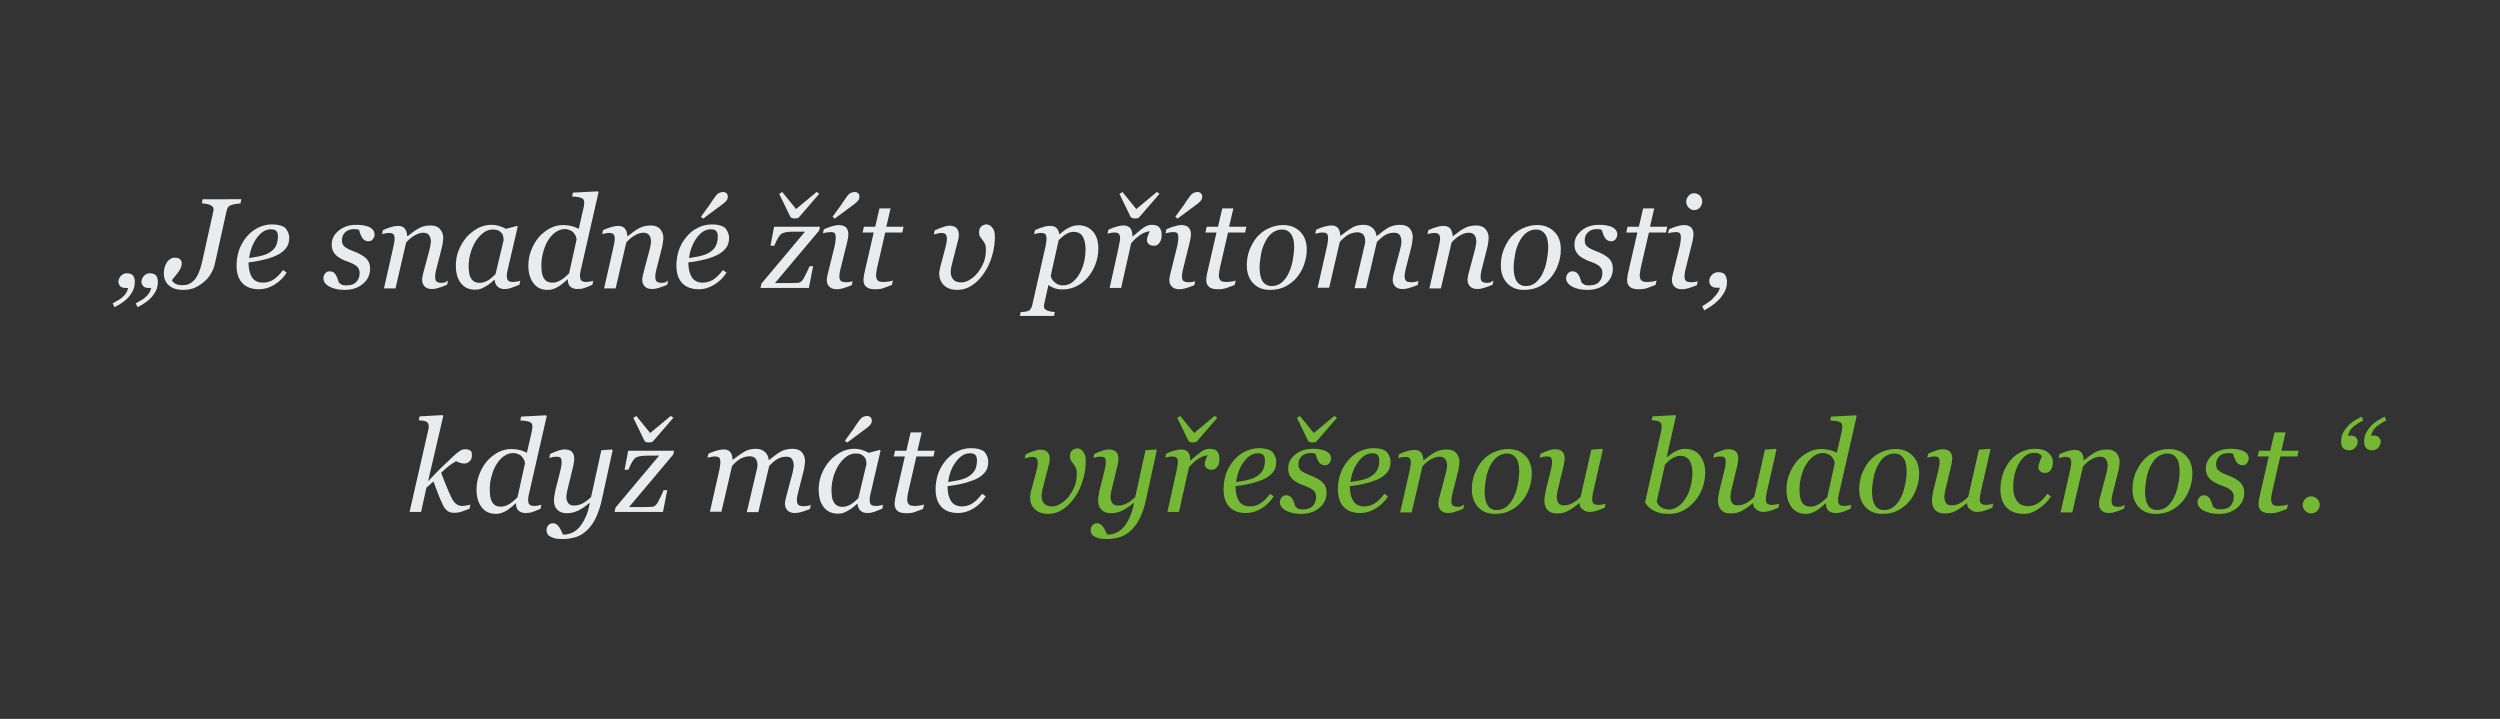 <?xml version="1.0" encoding="utf-8"?>
<!-- Generator: Adobe Illustrator 25.0.0, SVG Export Plug-In . SVG Version: 6.00 Build 0)  -->
<svg version="1.1" id="Vrstva_2" xmlns="http://www.w3.org/2000/svg" xmlns:xlink="http://www.w3.org/1999/xlink" x="0px" y="0px"
	 viewBox="0 0 1172 337" style="enable-background:new 0 0 1172 337;" xml:space="preserve">
<rect x="0" y="0" width="1172" height="337" fill="#333333" stroke="none"/>
<style type="text/css">
	.st0{fill:#EAEBEC;}
	.st1{fill:#75B835;}
</style>
<g id="_x201E_Je_snadné_žít_v_přítomnosti_x2C___x09__x09__x09___když_máte_vyřešenou_budoucnost._x201C_">
	<path class="st0" d="M63.2,132.1c0,1.6-0.3,3.1-1,4.4s-1.5,2.4-2.5,3.4c-1,1-2.1,1.8-3.2,2.5c-1.1,0.7-2,1.2-2.8,1.6l-0.9-1.8
		c0.9-0.5,1.7-0.9,2.5-1.4s1.5-0.9,2.1-1.5c0.6-0.5,1.2-1.1,1.6-1.8c0.5-0.7,0.8-1.5,1.1-2.5h-1.2c-1.2,0-2.1-0.3-2.6-0.9
		c-0.5-0.6-0.8-1.3-0.8-2c0-0.9,0.4-1.8,1.1-2.7c0.7-0.8,1.7-1.3,2.9-1.3c1.3,0,2.3,0.4,2.9,1.1C62.9,129.9,63.2,130.9,63.2,132.1z
		 M74,132.1c0,1.6-0.3,3.1-1,4.4s-1.5,2.4-2.5,3.4c-1,1-2.1,1.8-3.2,2.5c-1.1,0.7-2,1.2-2.8,1.6l-0.9-1.8c0.9-0.5,1.7-0.9,2.5-1.4
		c0.8-0.4,1.5-0.9,2.1-1.5c0.6-0.5,1.2-1.1,1.6-1.8c0.5-0.7,0.8-1.5,1.1-2.5h-1.2c-1.2,0-2.1-0.3-2.6-0.9c-0.5-0.6-0.8-1.3-0.8-2
		c0-0.9,0.4-1.8,1.1-2.7c0.7-0.8,1.7-1.3,2.9-1.3c1.3,0,2.3,0.4,2.9,1.1C73.7,129.9,74,130.9,74,132.1z"/>
	<path class="st0" d="M113.1,93.5l-0.4,1.9c-0.6,0-1.3,0.1-2.1,0.2c-0.8,0.1-1.5,0.3-2.1,0.5c-0.8,0.3-1.3,0.6-1.6,1.1
		c-0.3,0.5-0.6,1.1-0.7,1.8l-5.5,24.8c-0.3,1.3-0.8,2.7-1.6,4.1c-0.8,1.5-1.8,2.8-3.1,3.9c-1.3,1.2-2.8,2.2-4.5,3
		c-1.7,0.8-3.6,1.1-5.8,1.1c-2.7,0-4.9-0.7-6.5-2.1s-2.4-3.3-2.4-5.7c0-1.9,0.5-3.6,1.4-5.1c1-1.4,2.2-2.2,3.8-2.2
		c1.2,0,2,0.3,2.5,0.8c0.5,0.6,0.7,1.2,0.7,2c0,0.7-0.2,1.4-0.5,2.1c-0.3,0.7-0.8,1.4-1.3,2.1c-0.5,0.6-1,1.2-1.5,1.9
		c-0.6,0.7-1,1.2-1.3,1.7c0.3,0.6,0.8,1.1,1.6,1.6c0.8,0.5,2,0.7,3.5,0.7c1.4,0,2.6-0.3,3.7-1c1-0.7,1.9-1.5,2.6-2.6
		c0.7-1.1,1.3-2.4,1.8-3.9c0.5-1.5,0.9-3.1,1.3-5l4.9-22.1c0-0.1,0-0.2,0.1-0.4c0-0.2,0-0.4,0-0.5c0-0.4-0.1-0.8-0.3-1.1
		c-0.2-0.3-0.5-0.6-0.9-0.8c-0.5-0.3-1.2-0.6-2.2-0.7c-1-0.2-1.7-0.3-2.1-0.3l0.4-1.9H113.1z"/>
	<path class="st0" d="M135.6,111.5c0,2.1-0.6,3.9-1.9,5.3c-1.3,1.5-3.2,2.7-5.6,3.6c-1.8,0.7-3.6,1.2-5.5,1.6s-3.9,0.8-6.1,1
		c0,3.1,0.6,5.4,1.7,7.1c1.1,1.6,2.8,2.4,5,2.4c1.9,0,3.6-0.5,5.1-1.5c1.5-1,2.9-2.4,4.4-4.4l1.7,1.2c-1.5,2.4-3.5,4.3-5.8,5.7
		s-4.7,2.1-7.2,2.1c-3.4,0-6-1-7.8-2.9c-1.8-1.9-2.7-4.7-2.7-8.2c0-2.5,0.4-4.8,1.1-7.1c0.8-2.2,1.9-4.3,3.4-6.1
		c1.4-1.8,3.2-3.3,5.3-4.4c2.1-1.1,4.4-1.7,6.9-1.7c2.8,0,4.8,0.6,6.2,1.7C134.9,108.3,135.6,109.8,135.6,111.5z M130.3,110.8
		c0-0.8-0.1-1.4-0.3-1.8c-0.2-0.4-0.5-0.8-0.8-1c-0.3-0.2-0.7-0.4-1.1-0.4c-0.4-0.1-0.8-0.1-1.2-0.1c-2.3,0-4.5,1.3-6.4,3.9
		s-3.2,5.8-3.7,9.6c1.4-0.2,2.9-0.5,4.6-0.8c1.7-0.4,3.1-0.8,4.2-1.4c1.6-0.8,2.8-1.9,3.6-3.2C129.9,114.2,130.3,112.6,130.3,110.8z
		"/>
	<path class="st0" d="M161.6,135.9c-2.9,0-5.2-0.5-7.1-1.5c-1.9-1-2.9-2.4-2.9-4c0-0.8,0.3-1.5,0.8-2.2c0.6-0.7,1.2-1,2.1-1
		c0.8,0,1.4,0.2,1.9,0.5c0.5,0.4,0.8,0.8,1.1,1.3c0.3,0.5,0.5,1.1,0.8,1.8c0.2,0.7,0.4,1.3,0.6,1.7c0.3,0.3,0.7,0.6,1.2,0.9
		c0.5,0.3,1.3,0.4,2.2,0.4c2.1,0,3.7-0.5,4.7-1.6c1.1-1.1,1.6-2.5,1.6-4.3c0-1.3-0.5-2.4-1.5-3.2c-1-0.8-2.5-1.5-4.5-2.2
		c-0.7-0.2-1.6-0.6-2.5-1.1c-1-0.5-1.7-1-2.3-1.5c-0.7-0.6-1.3-1.4-1.7-2.2c-0.4-0.9-0.6-1.9-0.6-3.1c0-2.5,1.1-4.7,3.3-6.5
		c2.2-1.8,4.9-2.7,8.2-2.7c0.8,0,1.6,0,2.4,0.1c0.9,0.1,1.8,0.3,2.9,0.6c0.9,0.3,1.7,0.8,2.3,1.4s1,1.4,1,2.4c0,0.8-0.3,1.5-0.8,2.2
		c-0.5,0.7-1.2,1-2.1,1c-0.7,0-1.3-0.2-1.8-0.5c-0.5-0.3-0.9-0.7-1.2-1.3c-0.3-0.5-0.6-1.1-0.8-1.7c-0.2-0.6-0.4-1.2-0.6-1.8
		c-0.4-0.2-0.7-0.3-1-0.3s-0.7-0.1-1.2-0.1c-1.9,0-3.3,0.5-4.3,1.5c-1,1-1.5,2.2-1.5,3.7c0,1.4,0.4,2.4,1.3,3.1
		c0.9,0.7,2.3,1.4,4.4,2.2c2.6,1,4.5,2.1,5.7,3.3c1.2,1.2,1.8,2.8,1.8,4.6c0,3-1.1,5.4-3.4,7.3S165,135.9,161.6,135.9z"/>
	<path class="st0" d="M210,131.6l-0.4,1.9c-1.7,0.7-3.1,1.2-4.1,1.5s-2,0.5-2.9,0.5c-1.6,0-2.7-0.4-3.5-1.2s-1.2-1.8-1.2-3
		c0-0.4,0-0.9,0.1-1.4s0.2-1.1,0.4-1.8l2.9-10.9c0.2-0.8,0.4-1.6,0.5-2.3c0.1-0.7,0.2-1.2,0.2-1.6c0-1.3-0.3-2.3-0.9-3.1
		s-1.5-1.1-2.7-1.1c-1.2,0-2.5,0.4-3.9,1.2c-1.5,0.8-2.8,1.9-4.1,3.4l-5,21.5h-5.4l4.3-19c0.1-0.5,0.2-1.1,0.4-2
		c0.2-0.9,0.3-1.6,0.3-2.2c0-1.1-0.2-1.8-0.6-2.2c-0.4-0.4-1.1-0.6-2.2-0.6c-0.4,0-1,0.1-1.6,0.2c-0.7,0.1-1.2,0.3-1.5,0.4l0.4-1.9
		c1.5-0.7,2.9-1.2,4-1.5c1.2-0.3,2.2-0.5,3-0.5c1.5,0,2.6,0.4,3.3,1.3s1,2,1.1,3.5h0.2c2.1-1.7,3.9-3,5.5-3.8
		c1.5-0.8,3.3-1.2,5.3-1.2c1.8,0,3.3,0.5,4.3,1.6c1,1.1,1.6,2.5,1.6,4.3c0,0.4-0.1,1-0.2,1.9c-0.1,0.9-0.3,1.8-0.5,2.7l-2.4,9.4
		c-0.2,0.6-0.3,1.3-0.5,2.2s-0.2,1.4-0.2,1.9c0,1.1,0.2,1.9,0.7,2.3c0.5,0.4,1.3,0.6,2.4,0.6c0.4,0,0.9-0.1,1.6-0.2
		C209.1,131.9,209.7,131.8,210,131.6z"/>
	<path class="st0" d="M231.9,131.2h-0.2c-0.4,0.4-0.9,0.8-1.5,1.3c-0.6,0.5-1.3,1.1-2.1,1.5c-0.8,0.5-1.6,0.9-2.5,1.3
		c-0.9,0.4-1.9,0.5-2.9,0.5c-2.8,0-5-1-6.6-3c-1.6-2-2.4-4.8-2.4-8.3c0-2.4,0.4-4.8,1.3-7.1c0.9-2.3,2.1-4.3,3.7-6.2
		c1.5-1.7,3.3-3.1,5.3-4.2c2-1.1,4.2-1.6,6.3-1.6c1.4,0,2.7,0.2,3.9,0.6c1.2,0.4,2.2,0.8,2.9,1.3l5.3-1.4l0.3,0.4l-4.4,18.9
		c-0.2,0.6-0.3,1.3-0.5,2.2c-0.2,0.9-0.2,1.5-0.2,1.9c0,1.1,0.2,1.9,0.7,2.3c0.5,0.4,1.2,0.6,2.4,0.6c0.4,0,0.9-0.1,1.6-0.2
		c0.7-0.1,1.2-0.2,1.6-0.4l-0.4,1.9c-1.7,0.7-3,1.2-3.9,1.5c-0.9,0.3-1.9,0.5-3.1,0.5c-1.4,0-2.5-0.4-3.3-1.2
		C232.4,133.5,232,132.4,231.9,131.2z M236.1,112.6c0-0.6-0.1-1.3-0.2-1.8c-0.1-0.6-0.4-1.1-0.8-1.6c-0.4-0.5-0.9-0.9-1.6-1.2
		c-0.7-0.3-1.5-0.4-2.6-0.4c-1.4,0-2.8,0.5-4.1,1.4c-1.3,0.9-2.5,2.2-3.6,3.8c-1,1.5-1.8,3.3-2.5,5.4c-0.6,2.1-1,4.3-1,6.4
		c0,1.2,0.1,2.2,0.2,3.2c0.1,0.9,0.4,1.8,0.8,2.5c0.4,0.7,0.9,1.3,1.6,1.7s1.6,0.6,2.6,0.6c1.1,0,2.2-0.3,3.4-0.9
		c1.2-0.6,2.5-1.7,4-3.2L236.1,112.6z"/>
	<path class="st0" d="M266.2,131H266c-0.4,0.4-1,0.9-1.7,1.5c-0.7,0.6-1.4,1.1-2.1,1.6c-0.9,0.6-1.8,1-2.6,1.3
		c-0.8,0.3-1.7,0.5-2.9,0.5c-2.8,0-5-1-6.6-3.1s-2.4-4.8-2.4-8.3c0-2.5,0.4-4.8,1.3-7.1c0.9-2.3,2-4.3,3.5-6.1
		c1.5-1.7,3.2-3.1,5.2-4.2c2-1.1,4.2-1.6,6.4-1.6c1.3,0,2.7,0.2,4,0.5c1.3,0.4,2.4,0.8,3.2,1.3l2.3-10c0.1-0.5,0.2-0.9,0.2-1.2
		c0-0.3,0.1-0.6,0.1-1c0-0.7-0.1-1.2-0.4-1.6c-0.3-0.4-0.7-0.6-1.2-0.8c-0.5-0.2-1.1-0.3-1.9-0.4s-1.5-0.1-2.2-0.2l0.4-1.8l11.7-0.6
		l0.3,0.4l-8,35.1c-0.2,0.6-0.3,1.4-0.5,2.2c-0.2,0.8-0.2,1.5-0.2,1.9c0,1.1,0.2,1.9,0.7,2.3c0.5,0.4,1.2,0.6,2.3,0.6
		c0.4,0,0.9-0.1,1.6-0.2c0.7-0.1,1.2-0.2,1.6-0.4l-0.4,1.9c-1.6,0.7-3,1.3-4,1.6s-2.1,0.4-3,0.4c-1.4,0-2.5-0.4-3.3-1.1
		C266.6,133.7,266.2,132.6,266.2,131z M270.3,112.3c0-0.6-0.2-1.1-0.4-1.7c-0.3-0.5-0.6-1-1-1.5c-0.4-0.5-1-0.9-1.7-1.2
		c-0.7-0.3-1.5-0.5-2.5-0.5c-1.5,0-2.9,0.5-4.2,1.4s-2.5,2.2-3.5,3.8c-1,1.5-1.7,3.3-2.3,5.4c-0.6,2.1-0.9,4.2-0.9,6.4
		c0,1.2,0.1,2.2,0.2,3.2c0.1,0.9,0.4,1.8,0.8,2.6c0.4,0.7,0.9,1.3,1.6,1.7c0.7,0.4,1.6,0.6,2.7,0.6c1.1,0,2.2-0.3,3.5-1
		c1.2-0.6,2.6-1.8,4.2-3.4L270.3,112.3z"/>
	<path class="st0" d="M313.2,131.6l-0.4,1.9c-1.7,0.7-3.1,1.2-4.1,1.5s-2,0.5-2.9,0.5c-1.6,0-2.7-0.4-3.5-1.2s-1.2-1.8-1.2-3
		c0-0.4,0-0.9,0.1-1.4s0.2-1.1,0.4-1.8l2.9-10.9c0.2-0.8,0.4-1.6,0.5-2.3c0.1-0.7,0.2-1.2,0.2-1.6c0-1.3-0.3-2.3-0.9-3.1
		s-1.5-1.1-2.7-1.1c-1.2,0-2.5,0.4-3.9,1.2c-1.5,0.8-2.8,1.9-4.1,3.4l-5,21.5h-5.4l4.3-19c0.1-0.5,0.2-1.1,0.4-2
		c0.2-0.9,0.3-1.6,0.3-2.2c0-1.1-0.2-1.8-0.6-2.2c-0.4-0.4-1.1-0.6-2.2-0.6c-0.4,0-1,0.1-1.6,0.2c-0.7,0.1-1.2,0.3-1.5,0.4l0.4-1.9
		c1.5-0.7,2.9-1.2,4-1.5c1.2-0.3,2.2-0.5,3-0.5c1.5,0,2.6,0.4,3.3,1.3s1,2,1.1,3.5h0.2c2.1-1.7,3.9-3,5.5-3.8
		c1.5-0.8,3.3-1.2,5.3-1.2c1.8,0,3.3,0.5,4.3,1.6c1,1.1,1.6,2.5,1.6,4.3c0,0.4-0.1,1-0.2,1.9c-0.1,0.9-0.3,1.8-0.5,2.7l-2.4,9.4
		c-0.2,0.6-0.3,1.3-0.5,2.2s-0.2,1.4-0.2,1.9c0,1.1,0.2,1.9,0.7,2.3c0.5,0.4,1.3,0.6,2.4,0.6c0.4,0,0.9-0.1,1.6-0.2
		C312.4,131.9,312.9,131.8,313.2,131.6z"/>
	<path class="st0" d="M341.8,111.5c0,2.1-0.6,3.9-1.9,5.3c-1.3,1.5-3.2,2.7-5.6,3.6c-1.8,0.7-3.6,1.2-5.5,1.6s-3.9,0.8-6.1,1
		c0,3.1,0.6,5.4,1.7,7.1c1.1,1.6,2.8,2.4,5,2.4c1.9,0,3.6-0.5,5.1-1.5c1.5-1,2.9-2.4,4.4-4.4l1.7,1.2c-1.5,2.4-3.5,4.3-5.8,5.7
		s-4.7,2.1-7.2,2.1c-3.4,0-6-1-7.8-2.9c-1.8-1.9-2.7-4.7-2.7-8.2c0-2.5,0.4-4.8,1.1-7.1c0.8-2.2,1.9-4.3,3.4-6.1
		c1.4-1.8,3.2-3.3,5.3-4.4c2.1-1.1,4.4-1.7,6.9-1.7c2.8,0,4.8,0.6,6.2,1.7C341.1,108.3,341.8,109.8,341.8,111.5z M336.5,110.8
		c0-0.8-0.1-1.4-0.3-1.8c-0.2-0.4-0.5-0.8-0.8-1c-0.3-0.2-0.7-0.4-1.1-0.4c-0.4-0.1-0.8-0.1-1.2-0.1c-2.3,0-4.5,1.3-6.4,3.9
		s-3.2,5.8-3.7,9.6c1.4-0.2,2.9-0.5,4.6-0.8c1.7-0.4,3.1-0.8,4.2-1.4c1.6-0.8,2.8-1.9,3.6-3.2C336.1,114.2,336.5,112.6,336.5,110.8z
		 M341.2,92.1c0,0.8-0.2,1.4-0.6,1.9c-0.4,0.5-0.9,1-1.7,1.6c-0.9,0.7-2.1,1.6-3.5,2.6c-1.4,1-3.4,2.5-5.8,4.3l-1-0.9
		c1.9-2.6,3.2-4.4,4-5.5c0.7-1.1,1.5-2.3,2.4-3.5c0.7-1.1,1.3-1.7,2-2.1c0.6-0.3,1.3-0.5,2-0.5c0.6,0,1.2,0.2,1.6,0.6
		C341,91,341.2,91.5,341.2,92.1z"/>
	<path class="st0" d="M384.4,106.4l-0.4,1.7l-20.7,24.6c0.7,0,1.5,0,2.3,0c0.8,0,1.7,0,2.7,0c0.8,0,1.5,0,2.4,0s1.9-0.1,3.2-0.1
		c0.8,0,1.4-0.3,1.9-0.8c0.5-0.5,0.9-1.1,1.2-1.7c0.3-0.5,0.7-1.3,1.2-2.4s1-2,1.3-2.9h1.7l-2,10.2h-22.7l0.5-2.1l20.4-24.3h-3.8
		c-1.7,0-3,0-4,0.1c-1,0.1-1.9,0.3-2.7,0.6c-0.6,0.2-1.3,0.9-2,2s-1.3,2.4-1.9,3.9h-1.8l1.7-8.9H384.4z M384.1,90.8l-8.8,10.2
		c-0.5,0.5-0.8,0.9-1,1.1s-0.8,0.3-1.8,0.3c-0.7,0-1.2-0.1-1.5-0.3c-0.3-0.2-0.5-0.5-0.7-0.9l-5-10.3l1.4-0.9l6.5,8l9.6-8
		L384.1,90.8z"/>
	<path class="st0" d="M399.7,131.8l-0.4,1.9c-1.8,0.7-3.2,1.2-4.3,1.5c-1.1,0.3-2,0.4-2.7,0.4c-1.5,0-2.7-0.4-3.5-1.2
		c-0.8-0.8-1.2-1.8-1.2-3c0-0.4,0-0.9,0.1-1.4c0.1-0.5,0.2-1.1,0.4-1.8l3.1-12.5c0.2-0.7,0.3-1.4,0.4-2.2c0.1-0.8,0.2-1.4,0.2-2
		c0-1.1-0.2-1.8-0.5-2.2c-0.4-0.4-1.1-0.5-2.2-0.5c-0.4,0-1,0.1-1.7,0.2c-0.7,0.1-1.2,0.3-1.6,0.4l0.4-1.9c1.5-0.7,2.9-1.2,4.1-1.5
		c1.2-0.3,2.1-0.5,2.8-0.5c1.6,0,2.7,0.4,3.5,1.1c0.7,0.8,1.1,1.8,1.1,3.1c0,0.4,0,0.8-0.1,1.4c-0.1,0.6-0.2,1.2-0.3,1.8l-3.1,12.5
		c-0.2,0.8-0.4,1.5-0.5,2.2s-0.2,1.3-0.2,1.8c0,1.1,0.2,1.9,0.7,2.3s1.3,0.6,2.4,0.6c0.4,0,0.9,0,1.6-0.1
		C398.8,132.1,399.3,132,399.7,131.8z M402.9,92.1c0,0.8-0.2,1.4-0.6,1.9c-0.4,0.5-0.9,1-1.7,1.6c-0.9,0.7-2.1,1.6-3.5,2.6
		c-1.4,1-3.4,2.5-5.8,4.3l-1-0.9c1.9-2.6,3.2-4.4,4-5.5c0.7-1.1,1.5-2.3,2.4-3.5c0.7-1.1,1.3-1.7,2-2.1c0.6-0.3,1.3-0.5,2-0.5
		c0.6,0,1.2,0.2,1.6,0.6C402.7,91,402.9,91.5,402.9,92.1z"/>
	<path class="st0" d="M410.1,135.6c-1.8,0-3.2-0.4-4-1.1c-0.9-0.8-1.3-1.8-1.3-3.2c0-0.4,0-0.9,0.1-1.3c0.1-0.4,0.1-0.9,0.2-1.4
		l4.5-19.6h-5.2l0.6-2.7h5.3l2-8.6h5.2l-2,8.6h8.1l-0.6,2.7h-8l-3.7,16.1c-0.2,0.7-0.3,1.5-0.4,2.2c-0.1,0.7-0.2,1.3-0.2,1.8
		c0,1.1,0.3,1.9,0.8,2.4c0.5,0.5,1.5,0.7,2.9,0.7c0.5,0,1.2-0.1,2.1-0.2c0.9-0.1,1.6-0.3,2.1-0.5l-0.5,2.1c-1.4,0.5-2.6,1-3.8,1.4
		C413.2,135.5,411.7,135.6,410.1,135.6z"/>
	<path class="st0" d="M466.4,110.9c0,3-0.4,6-1.3,9c-0.9,3.1-2.1,5.7-3.7,8c-1.6,2.4-3.4,4.3-5.6,5.8c-2.2,1.5-4.5,2.2-7.1,2.2
		c-2.5,0-4.6-0.7-6.1-2.1c-1.5-1.4-2.3-3.3-2.3-5.7c0-0.4,0.1-1,0.2-1.5c0.1-0.6,0.2-0.9,0.2-1.1l2.5-9.4c0.2-0.8,0.4-1.5,0.5-2.2
		s0.2-1.4,0.2-1.9c0-1.1-0.2-1.8-0.6-2.2s-1.1-0.6-2.2-0.6c-0.4,0-1,0.1-1.7,0.3c-0.7,0.2-1.2,0.3-1.6,0.4l0.4-1.9
		c1.5-0.7,2.8-1.2,4-1.6s2.1-0.6,2.8-0.6c1.5,0,2.7,0.4,3.4,1.1c0.7,0.7,1.1,1.8,1.1,3.1c0,0.4,0,0.9-0.1,1.4
		c-0.1,0.6-0.2,1.2-0.4,1.8l-2.8,10.9c-0.2,0.7-0.3,1.5-0.4,2.1c-0.1,0.7-0.1,1.1-0.1,1.3c0,1,0.2,1.8,0.5,2.5
		c0.3,0.6,0.7,1.1,1.2,1.5c0.5,0.3,1,0.6,1.5,0.7c0.6,0.1,1.1,0.2,1.7,0.2c1.3,0,2.7-0.4,4.1-1.3c1.4-0.8,2.6-1.9,3.7-3.3
		c1.1-1.5,2.1-3.1,2.8-4.9s1-3.8,1-6c0-1.2-0.2-2.1-0.5-2.7c-0.3-0.6-0.7-1.2-1.1-1.7c-0.4-0.5-0.7-1-1.1-1.5s-0.5-1.3-0.5-2.3
		c0-1.1,0.4-2,1.1-2.6c0.7-0.6,1.5-0.9,2.3-0.9c1.1,0,2,0.5,2.7,1.4C466.1,107.8,466.4,109.1,466.4,110.9z"/>
	<path class="st0" d="M514.9,116.6c0,2.6-0.5,5.1-1.4,7.4c-0.9,2.3-2.1,4.4-3.6,6.1c-1.7,1.9-3.5,3.3-5.5,4.2c-2,0.9-4,1.4-6,1.4
		c-1.7,0-3-0.2-4.1-0.6c-1.1-0.4-2-0.9-2.8-1.5l-1.7,7.7c-0.1,0.5-0.2,0.9-0.3,1.4c-0.1,0.4-0.1,0.8-0.1,1c0,0.5,0.2,0.9,0.6,1.3
		c0.4,0.3,0.8,0.5,1.3,0.7c0.5,0.2,1,0.3,1.6,0.4c0.6,0.1,1.1,0.1,1.6,0.2l-0.4,1.8h-16l0.4-1.8c0.6,0,1.2-0.1,1.7-0.1
		c0.5-0.1,1.1-0.2,1.5-0.3c0.6-0.2,1.1-0.5,1.4-1c0.4-0.5,0.6-1.1,0.8-1.8l6.1-27c0.2-0.7,0.3-1.5,0.4-2.2c0.1-0.8,0.2-1.4,0.2-1.9
		c0-1.1-0.2-1.8-0.5-2.2c-0.3-0.4-1.1-0.6-2.2-0.6c-0.4,0-1,0.1-1.6,0.2c-0.7,0.2-1.2,0.3-1.5,0.4l0.4-1.9c1.5-0.7,2.8-1.2,4-1.5
		c1.2-0.4,2.2-0.5,3-0.5c1.4,0,2.4,0.3,3.1,1c0.7,0.7,1.1,1.7,1.3,2.9h0.2c1.3-1.2,2.7-2.2,4.2-3c1.5-0.8,3-1.2,4.5-1.2
		c2.9,0,5.2,1,6.9,3C514.1,110.5,514.9,113.2,514.9,116.6z M505.8,128.8c1-1.6,1.7-3.4,2.3-5.5c0.5-2,0.8-4.2,0.8-6.5
		c0-1-0.1-2.1-0.3-3.1c-0.2-1-0.5-1.9-0.9-2.6c-0.4-0.8-1-1.4-1.7-1.8c-0.7-0.4-1.7-0.6-2.9-0.6c-0.9,0-1.9,0.3-2.9,0.8
		s-2.4,1.6-3.9,3.1l-3.7,16.6c0.1,1.1,0.7,2.2,1.8,3.1c1.1,1,2.3,1.5,3.8,1.5c1.5,0,3-0.4,4.3-1.3
		C503.8,131.5,504.9,130.3,505.8,128.8z"/>
	<path class="st0" d="M544.6,110.2c0,0.5-0.1,1.1-0.2,1.8c-0.2,0.7-0.4,1.2-0.7,1.6c-0.3,0.5-0.7,0.9-1.1,1.2
		c-0.4,0.3-1,0.4-1.8,0.4c-1,0-1.8-0.3-2.3-0.8c-0.5-0.5-0.8-1.1-0.8-1.8c0-0.6,0.1-1.3,0.4-2c0.3-0.8,0.6-1.5,0.9-2.2
		c-0.2,0-0.6,0.1-1.1,0.2c-0.5,0.1-1.2,0.4-1.9,0.7s-1.6,0.9-2.6,1.7c-1,0.7-2,1.7-3.1,3l-4.7,21h-5.4l4.2-19
		c0.1-0.5,0.2-1.2,0.4-2.1c0.2-0.9,0.3-1.6,0.3-2.1c0-1.1-0.2-1.8-0.6-2.2s-1.1-0.6-2.2-0.6c-0.4,0-1,0.1-1.6,0.2s-1.2,0.3-1.5,0.4
		l0.4-1.9c1.5-0.7,2.8-1.2,4-1.5c1.2-0.3,2.2-0.5,3-0.5c1.5,0,2.6,0.4,3.3,1.3s1,2.1,1,3.8h0.2c2.3-2,4-3.4,5.2-4.2
		c1.2-0.8,2.4-1.2,3.7-1.2c0.6,0,1.2,0.1,1.8,0.2c0.6,0.2,1.1,0.4,1.5,0.8c0.4,0.4,0.7,0.9,0.9,1.4
		C544.5,108.4,544.6,109.2,544.6,110.2z M543.6,90.8l-8.8,10.2c-0.5,0.5-0.8,0.9-1,1.1c-0.2,0.2-0.8,0.3-1.8,0.3
		c-0.7,0-1.2-0.1-1.5-0.3c-0.3-0.2-0.5-0.5-0.7-0.9l-5-10.3l1.4-0.9l6.5,8l9.6-8L543.6,90.8z"/>
	<path class="st0" d="M560.3,131.8l-0.4,1.9c-1.8,0.7-3.2,1.2-4.3,1.5c-1.1,0.3-2,0.4-2.7,0.4c-1.5,0-2.7-0.4-3.5-1.2
		c-0.8-0.8-1.2-1.8-1.2-3c0-0.4,0-0.9,0.1-1.4c0.1-0.5,0.2-1.1,0.4-1.8l3.1-12.5c0.2-0.7,0.3-1.4,0.4-2.2c0.1-0.8,0.2-1.4,0.2-2
		c0-1.1-0.2-1.8-0.5-2.2c-0.4-0.4-1.1-0.5-2.2-0.5c-0.4,0-1,0.1-1.7,0.2c-0.7,0.1-1.2,0.3-1.6,0.4l0.4-1.9c1.5-0.7,2.9-1.2,4.1-1.5
		c1.2-0.3,2.1-0.5,2.8-0.5c1.6,0,2.7,0.4,3.5,1.1c0.7,0.8,1.1,1.8,1.1,3.1c0,0.4,0,0.8-0.1,1.4c-0.1,0.6-0.2,1.2-0.3,1.8l-3.1,12.5
		c-0.2,0.8-0.4,1.5-0.5,2.2s-0.2,1.3-0.2,1.8c0,1.1,0.2,1.9,0.7,2.3s1.3,0.6,2.4,0.6c0.4,0,0.9,0,1.6-0.1
		C559.4,132.1,559.9,132,560.3,131.8z M563.6,92.1c0,0.8-0.2,1.4-0.6,1.9c-0.4,0.5-0.9,1-1.7,1.6c-0.9,0.7-2.1,1.6-3.5,2.6
		c-1.4,1-3.4,2.5-5.8,4.3l-1-0.9c1.9-2.6,3.2-4.4,4-5.5c0.7-1.1,1.5-2.3,2.4-3.5c0.7-1.1,1.3-1.7,2-2.1c0.6-0.3,1.3-0.5,2-0.5
		c0.6,0,1.2,0.2,1.6,0.6C563.3,91,563.6,91.5,563.6,92.1z"/>
	<path class="st0" d="M570.8,135.6c-1.8,0-3.2-0.4-4-1.1c-0.9-0.8-1.3-1.8-1.3-3.2c0-0.4,0-0.9,0.1-1.3c0.1-0.4,0.1-0.9,0.2-1.4
		l4.5-19.6h-5.2l0.6-2.7h5.3l2-8.6h5.2l-2,8.6h8.1l-0.6,2.7h-8l-3.7,16.1c-0.2,0.7-0.3,1.5-0.4,2.2c-0.1,0.7-0.2,1.3-0.2,1.8
		c0,1.1,0.3,1.9,0.8,2.4c0.5,0.5,1.5,0.7,2.9,0.7c0.5,0,1.2-0.1,2.1-0.2c0.9-0.1,1.6-0.3,2.1-0.5l-0.5,2.1c-1.4,0.5-2.6,1-3.8,1.4
		C573.8,135.5,572.4,135.6,570.8,135.6z"/>
	<path class="st0" d="M612.6,117c0,2.3-0.4,4.6-1.2,6.9s-1.9,4.3-3.4,6.1c-1.5,1.8-3.3,3.2-5.4,4.3c-2.1,1.1-4.5,1.6-7.3,1.6
		c-3.2,0-5.8-1-7.8-3.1c-2-2.1-3-4.9-3-8.4c0-2.6,0.4-5,1.3-7.3c0.9-2.2,2-4.2,3.4-5.9c1.5-1.7,3.2-3.1,5.4-4.1
		c2.1-1,4.5-1.6,6.9-1.6c3.4,0,6.1,1.1,8.1,3.2C611.6,110.7,612.6,113.5,612.6,117z M606.7,115.9c0-2.8-0.5-4.9-1.5-6.2
		c-1-1.4-2.4-2.1-4.2-2.1c-1.6,0-3.1,0.5-4.5,1.5c-1.4,1-2.6,2.6-3.7,4.9c-0.8,1.7-1.4,3.6-1.7,5.7c-0.4,2.1-0.6,4-0.6,5.8
		c0,2.8,0.5,4.9,1.4,6.4c1,1.4,2.4,2.2,4.3,2.2c1.7,0,3.2-0.5,4.6-1.6c1.3-1.1,2.4-2.5,3.2-4.2c0.8-1.6,1.5-3.5,1.9-5.6
		S606.7,118.1,606.7,115.9z"/>
	<path class="st0" d="M665,131.7l-0.4,1.9c-1.8,0.7-3.2,1.2-4.3,1.5c-1.1,0.3-2,0.4-2.7,0.4c-1.6,0-2.7-0.4-3.5-1.2
		c-0.8-0.8-1.2-1.8-1.2-3c0-0.4,0-0.9,0.1-1.4c0.1-0.5,0.2-1.1,0.4-1.8l2.9-10.9c0.2-0.8,0.4-1.6,0.5-2.3c0.1-0.7,0.2-1.2,0.2-1.6
		c0-1.3-0.3-2.3-0.8-3.1c-0.6-0.8-1.4-1.1-2.7-1.1c-1.3,0-2.6,0.3-3.8,0.9c-1.2,0.6-2.6,1.8-4.2,3.4l-5.1,21.7H635l4.6-19.6
		c0.1-0.4,0.2-0.9,0.3-1.4c0.1-0.5,0.1-0.8,0.1-1.1c0-1.3-0.3-2.3-0.9-3s-1.5-1.1-2.8-1.1c-1.1,0-2.3,0.3-3.6,0.8
		c-1.3,0.6-2.9,1.8-4.6,3.7l-5,21.5h-5.4l4.3-19c0.2-0.7,0.3-1.4,0.4-2.2c0.1-0.8,0.2-1.4,0.2-2c0-1.1-0.2-1.9-0.6-2.2
		c-0.4-0.4-1.1-0.5-2.2-0.5c-0.4,0-1,0.1-1.6,0.2c-0.7,0.2-1.2,0.3-1.6,0.4l0.4-1.9c1.5-0.7,2.9-1.2,4-1.5s2.2-0.5,3-0.5
		c1.6,0,2.7,0.4,3.3,1.3c0.7,0.9,1,2,1,3.5h0.2c2.3-1.8,4.2-3.1,5.6-3.9s3.2-1.2,5.2-1.2c1.7,0,3.1,0.5,4.2,1.5s1.7,2.3,1.8,3.8h0.1
		c2.1-1.7,3.9-3.1,5.5-4c1.6-0.9,3.5-1.3,5.6-1.3c1.8,0,3.3,0.5,4.3,1.6c1,1.1,1.5,2.5,1.5,4.3c0,0.4-0.1,1-0.2,1.9
		c-0.1,0.9-0.3,1.8-0.5,2.7l-2.4,9.4c-0.2,0.6-0.3,1.3-0.5,2.2c-0.2,0.8-0.2,1.4-0.2,1.9c0,1.1,0.2,1.9,0.7,2.3
		c0.5,0.4,1.2,0.6,2.4,0.6c0.4,0,0.9,0,1.6-0.1C664.1,132,664.7,131.9,665,131.7z"/>
	<path class="st0" d="M700.1,131.6l-0.4,1.9c-1.7,0.7-3.1,1.2-4.1,1.5s-2,0.5-2.9,0.5c-1.6,0-2.7-0.4-3.5-1.2s-1.2-1.8-1.2-3
		c0-0.4,0-0.9,0.1-1.4s0.2-1.1,0.4-1.8l2.9-10.9c0.2-0.8,0.4-1.6,0.5-2.3c0.1-0.7,0.2-1.2,0.2-1.6c0-1.3-0.3-2.3-0.9-3.1
		s-1.5-1.1-2.7-1.1c-1.2,0-2.5,0.4-3.9,1.2c-1.5,0.8-2.8,1.9-4.1,3.4l-5,21.5h-5.4l4.3-19c0.1-0.5,0.2-1.1,0.4-2
		c0.2-0.9,0.3-1.6,0.3-2.2c0-1.1-0.2-1.8-0.6-2.2c-0.4-0.4-1.1-0.6-2.2-0.6c-0.4,0-1,0.1-1.6,0.2c-0.7,0.1-1.2,0.3-1.5,0.4l0.4-1.9
		c1.5-0.7,2.9-1.2,4-1.5c1.2-0.3,2.2-0.5,3-0.5c1.5,0,2.6,0.4,3.3,1.3s1,2,1.1,3.5h0.2c2.1-1.7,3.9-3,5.5-3.8
		c1.5-0.8,3.3-1.2,5.3-1.2c1.8,0,3.3,0.5,4.3,1.6c1,1.1,1.6,2.5,1.6,4.3c0,0.4-0.1,1-0.2,1.9c-0.1,0.9-0.3,1.8-0.5,2.7l-2.4,9.4
		c-0.2,0.6-0.3,1.3-0.5,2.2s-0.2,1.4-0.2,1.9c0,1.1,0.2,1.9,0.7,2.3c0.5,0.4,1.3,0.6,2.4,0.6c0.4,0,0.9-0.1,1.6-0.2
		C699.2,131.9,699.7,131.8,700.1,131.6z"/>
	<path class="st0" d="M731.7,117c0,2.3-0.4,4.6-1.2,6.9s-1.9,4.3-3.4,6.1c-1.5,1.8-3.3,3.2-5.4,4.3c-2.1,1.1-4.5,1.6-7.3,1.6
		c-3.2,0-5.8-1-7.8-3.1c-2-2.1-3-4.9-3-8.4c0-2.6,0.4-5,1.3-7.3c0.9-2.2,2-4.2,3.4-5.9c1.5-1.7,3.2-3.1,5.4-4.1
		c2.1-1,4.5-1.6,6.9-1.6c3.4,0,6.1,1.1,8.1,3.2C730.8,110.7,731.7,113.5,731.7,117z M725.8,115.9c0-2.8-0.5-4.9-1.5-6.2
		c-1-1.4-2.4-2.1-4.2-2.1c-1.6,0-3.1,0.5-4.5,1.5c-1.4,1-2.6,2.6-3.7,4.9c-0.8,1.7-1.4,3.6-1.7,5.7c-0.4,2.1-0.6,4-0.6,5.8
		c0,2.8,0.5,4.9,1.4,6.4c1,1.4,2.4,2.2,4.3,2.2c1.7,0,3.2-0.5,4.6-1.6c1.3-1.1,2.4-2.5,3.2-4.2c0.8-1.6,1.5-3.5,1.9-5.6
		S725.8,118.1,725.8,115.9z"/>
	<path class="st0" d="M744.2,135.9c-2.9,0-5.2-0.5-7.1-1.5c-1.9-1-2.9-2.4-2.9-4c0-0.8,0.3-1.5,0.8-2.2c0.6-0.7,1.2-1,2.1-1
		c0.8,0,1.4,0.2,1.9,0.5c0.5,0.4,0.8,0.8,1.1,1.3c0.3,0.5,0.5,1.1,0.8,1.8c0.2,0.7,0.4,1.3,0.6,1.7c0.3,0.3,0.7,0.6,1.2,0.9
		c0.5,0.3,1.3,0.4,2.2,0.4c2.1,0,3.7-0.5,4.7-1.6c1.1-1.1,1.6-2.5,1.6-4.3c0-1.3-0.5-2.4-1.5-3.2c-1-0.8-2.5-1.5-4.5-2.2
		c-0.7-0.2-1.6-0.6-2.5-1.1c-1-0.5-1.7-1-2.3-1.5c-0.7-0.6-1.3-1.4-1.7-2.2c-0.4-0.9-0.6-1.9-0.6-3.1c0-2.5,1.1-4.7,3.3-6.5
		c2.2-1.8,4.9-2.7,8.2-2.7c0.8,0,1.6,0,2.4,0.1c0.9,0.1,1.8,0.3,2.9,0.6c0.9,0.3,1.7,0.8,2.3,1.4s1,1.4,1,2.4c0,0.8-0.3,1.5-0.8,2.2
		c-0.5,0.7-1.2,1-2.1,1c-0.7,0-1.3-0.2-1.8-0.5c-0.5-0.3-0.9-0.7-1.2-1.3c-0.3-0.5-0.6-1.1-0.8-1.7c-0.2-0.6-0.4-1.2-0.6-1.8
		c-0.4-0.2-0.7-0.3-1-0.3s-0.7-0.1-1.2-0.1c-1.9,0-3.3,0.5-4.3,1.5c-1,1-1.5,2.2-1.5,3.7c0,1.4,0.4,2.4,1.3,3.1
		c0.9,0.7,2.3,1.4,4.4,2.2c2.6,1,4.5,2.1,5.7,3.3c1.2,1.2,1.8,2.8,1.8,4.6c0,3-1.1,5.4-3.4,7.3S747.6,135.9,744.2,135.9z"/>
	<path class="st0" d="M768.1,135.6c-1.8,0-3.2-0.4-4-1.1c-0.9-0.8-1.3-1.8-1.3-3.2c0-0.4,0-0.9,0.1-1.3c0.1-0.4,0.1-0.9,0.2-1.4
		l4.5-19.6h-5.2l0.6-2.7h5.3l2-8.6h5.2l-2,8.6h8.1l-0.6,2.7h-8l-3.7,16.1c-0.2,0.7-0.3,1.5-0.4,2.2c-0.1,0.7-0.2,1.3-0.2,1.8
		c0,1.1,0.3,1.9,0.8,2.4c0.5,0.5,1.5,0.7,2.9,0.7c0.5,0,1.2-0.1,2.1-0.2c0.9-0.1,1.6-0.3,2.1-0.5l-0.5,2.1c-1.4,0.5-2.6,1-3.8,1.4
		C771.1,135.5,769.7,135.6,768.1,135.6z"/>
	<path class="st0" d="M795.9,131.8l-0.4,1.9c-1.8,0.7-3.2,1.2-4.3,1.5c-1.1,0.3-2,0.4-2.7,0.4c-1.5,0-2.7-0.4-3.5-1.2
		c-0.8-0.8-1.2-1.8-1.2-3c0-0.4,0-0.9,0.1-1.4c0.1-0.5,0.2-1.1,0.4-1.8l3.1-12.5c0.2-0.7,0.3-1.4,0.4-2.2c0.1-0.8,0.2-1.4,0.2-2
		c0-1.1-0.2-1.8-0.5-2.2c-0.4-0.4-1.1-0.5-2.2-0.5c-0.4,0-1,0.1-1.7,0.2c-0.7,0.1-1.2,0.3-1.6,0.4l0.4-1.9c1.5-0.7,2.9-1.2,4.1-1.5
		c1.2-0.3,2.1-0.5,2.8-0.5c1.6,0,2.7,0.4,3.5,1.1c0.7,0.8,1.1,1.8,1.1,3.1c0,0.4,0,0.8-0.1,1.4c-0.1,0.6-0.2,1.2-0.3,1.8l-3.1,12.5
		c-0.2,0.8-0.4,1.5-0.5,2.2s-0.2,1.3-0.2,1.8c0,1.1,0.2,1.9,0.7,2.3s1.3,0.6,2.4,0.6c0.4,0,0.9,0,1.6-0.1
		C795,132.1,795.5,132,795.9,131.8z M798,94.4c0,1.1-0.4,2.1-1.1,2.9c-0.7,0.8-1.6,1.2-2.7,1.2c-1,0-1.8-0.4-2.6-1.2
		c-0.7-0.8-1.1-1.7-1.1-2.7c0-1.1,0.4-2,1.1-2.8c0.7-0.8,1.6-1.2,2.6-1.2c1.1,0,2,0.4,2.7,1.1C797.6,92.5,798,93.4,798,94.4z"/>
	<path class="st0" d="M809.6,132.2c0,1.7-0.4,3.2-1.1,4.6c-0.8,1.4-1.7,2.7-2.9,3.9c-1.1,1.1-2.3,2.1-3.5,2.9
		c-1.2,0.8-2.3,1.4-3.2,1.9l-0.9-2c0.9-0.5,1.8-1,2.7-1.7c0.9-0.6,1.7-1.2,2.3-1.9c0.8-0.8,1.4-1.5,2-2.3c0.5-0.7,1-1.6,1.3-2.7
		h-1.4c-1.2,0-2.1-0.3-2.7-0.9c-0.6-0.6-0.9-1.4-0.9-2.3c0-1,0.4-2,1.2-2.8c0.8-0.9,1.8-1.3,3.1-1.3c1.4,0,2.4,0.4,3.1,1.2
		C809.2,129.7,809.6,130.8,809.6,132.2z"/>
	<path class="st0" d="M221.2,213.8c0,0.9-0.3,1.7-1,2.4s-1.5,1.1-2.5,1.1c-0.6,0-1.3-0.1-1.9-0.3c-0.6-0.2-1.3-0.4-2-0.8
		c-1.1,0.6-2.2,1.4-3.3,2.2c-1.1,0.9-2.4,2-3.7,3.2c1.1,2.9,2,5.3,2.8,7.1c0.8,1.8,1.4,3.4,2,4.5c0.7,1.5,1.5,2.5,2.3,3.1
		s1.8,0.9,2.8,0.9c0.5,0,1.1-0.1,1.9-0.2c0.8-0.1,1.4-0.3,1.9-0.4l-0.4,1.9c-1.8,0.7-3.2,1.2-4.2,1.5c-1,0.3-2.1,0.4-3.1,0.4
		c-1.2,0-2.3-0.3-3.2-1c-0.9-0.7-1.7-1.9-2.5-3.8c-0.8-1.7-1.5-3.5-2.1-5.1s-1.2-3.3-1.8-4.8l-3.3,2.9l-2.5,11.4h-5.4l8.6-37.7
		c0.1-0.6,0.2-1,0.3-1.3c0-0.2,0.1-0.5,0.1-0.9c0-0.7-0.1-1.2-0.3-1.6c-0.2-0.4-0.6-0.7-1-0.9c-0.4-0.2-0.9-0.3-1.5-0.4
		c-0.6-0.1-1.3-0.1-1.9-0.2l0.4-1.8l10.8-0.6l0.3,0.4l-7.1,30.5h0.1c2.2-2.4,4.2-4.4,6-6.2c1.8-1.7,3.7-3.5,5.6-5.3
		c1.4-1.3,2.5-2.2,3.3-2.7c0.8-0.5,1.7-0.7,2.6-0.7c1,0,1.8,0.3,2.4,0.8S221.2,212.9,221.2,213.8z"/>
	<path class="st0" d="M241.9,236h-0.2c-0.4,0.4-1,0.9-1.7,1.5c-0.7,0.6-1.4,1.1-2.1,1.6c-0.9,0.6-1.8,1-2.6,1.3
		c-0.8,0.3-1.7,0.5-2.9,0.5c-2.8,0-5-1-6.6-3.1s-2.4-4.8-2.4-8.3c0-2.5,0.4-4.8,1.3-7.1s2-4.3,3.5-6.1c1.5-1.7,3.2-3.1,5.2-4.2
		c2-1.1,4.2-1.6,6.4-1.6c1.3,0,2.7,0.2,4,0.5c1.3,0.4,2.4,0.8,3.2,1.3l2.3-10c0.1-0.5,0.2-0.9,0.2-1.2c0-0.3,0.1-0.6,0.1-1
		c0-0.7-0.1-1.2-0.4-1.6c-0.3-0.4-0.7-0.6-1.2-0.8c-0.5-0.2-1.1-0.3-1.9-0.4s-1.5-0.1-2.2-0.2l0.4-1.8l11.7-0.6l0.3,0.4l-8,35.1
		c-0.2,0.6-0.3,1.4-0.5,2.2s-0.2,1.5-0.2,1.9c0,1.1,0.2,1.9,0.7,2.3c0.5,0.4,1.2,0.6,2.3,0.6c0.4,0,0.9-0.1,1.6-0.2
		c0.7-0.1,1.2-0.2,1.6-0.4l-0.4,1.9c-1.6,0.7-3,1.3-4,1.6s-2.1,0.4-3,0.4c-1.4,0-2.5-0.4-3.3-1.1C242.3,238.7,241.9,237.6,241.9,236
		z M246.1,217.3c0-0.6-0.2-1.1-0.4-1.7c-0.3-0.5-0.6-1-1-1.5c-0.4-0.5-1-0.9-1.7-1.2c-0.7-0.3-1.5-0.5-2.5-0.5
		c-1.5,0-2.9,0.5-4.2,1.4s-2.5,2.2-3.5,3.8c-1,1.5-1.7,3.3-2.3,5.4c-0.6,2.1-0.9,4.2-0.9,6.4c0,1.2,0.1,2.2,0.2,3.2
		c0.1,0.9,0.4,1.8,0.8,2.6c0.4,0.7,0.9,1.3,1.6,1.7c0.7,0.4,1.6,0.6,2.7,0.6c1.1,0,2.2-0.3,3.5-1c1.2-0.6,2.6-1.8,4.2-3.4
		L246.1,217.3z"/>
	<path class="st0" d="M276.5,235.8h-0.2c-1.8,1.5-3.5,2.7-5.1,3.5s-3.4,1.3-5.5,1.3c-1.9,0-3.3-0.5-4.4-1.6
		c-1.1-1.1-1.6-2.5-1.6-4.3c0-0.5,0-1,0.1-1.7c0.1-0.6,0.3-1.6,0.5-2.9l2.3-9.1c0.2-0.9,0.4-1.6,0.5-2.3s0.2-1.3,0.2-1.9
		c0-1.1-0.2-1.8-0.5-2.2c-0.4-0.4-1.1-0.5-2.2-0.5c-0.4,0-1,0.1-1.6,0.2c-0.7,0.2-1.2,0.3-1.5,0.4l0.4-1.9c1.5-0.7,2.8-1.2,4-1.6
		c1.2-0.4,2.1-0.5,2.8-0.5c1.5,0,2.7,0.4,3.4,1.1c0.7,0.7,1.1,1.8,1.1,3.2c0,0.4,0,0.8-0.1,1.4s-0.2,1.2-0.3,1.8l-2.6,10.7
		c-0.2,0.8-0.4,1.6-0.5,2.3c-0.1,0.7-0.2,1.3-0.2,1.6c0,1.3,0.3,2.3,0.9,3.1s1.6,1.1,2.8,1.1c1.4,0,2.8-0.4,4.1-1.1
		c1.3-0.7,2.6-1.7,3.8-2.9l4.8-21.9l5-0.4l0.3,0.4l-5,22.9c-0.7,3.4-1.7,6.2-2.8,8.6c-1.1,2.4-2.5,4.3-4,5.8
		c-1.6,1.5-3.3,2.7-5.2,3.3s-4,1-6.4,1c-1.6,0-2.9-0.1-3.9-0.4s-1.7-0.6-2.3-1c-0.6-0.4-0.9-0.8-1.1-1.3s-0.3-1-0.3-1.5
		c0-0.8,0.3-1.6,0.8-2.2c0.5-0.6,1.2-1,2.2-1c0.7,0,1.3,0.2,1.8,0.6c0.5,0.4,0.9,0.9,1.2,1.3c0.3,0.5,0.7,1.1,1,1.8s0.5,1.2,0.7,1.6
		h0.7c1.1,0,2.3-0.3,3.5-0.8s2.4-1.4,3.4-2.5c1.1-1.2,2.1-2.9,3-4.8S276,238.5,276.5,235.8z"/>
	<path class="st0" d="M316,211.4l-0.4,1.7l-20.7,24.6c0.7,0,1.5,0,2.3,0s1.7,0,2.7,0c0.8,0,1.5,0,2.4,0s1.9-0.1,3.2-0.1
		c0.8,0,1.4-0.3,1.9-0.8c0.5-0.5,0.9-1.1,1.2-1.7c0.3-0.5,0.7-1.3,1.2-2.4s1-2,1.3-2.9h1.7l-2,10.2h-22.7l0.5-2.1l20.4-24.3h-3.8
		c-1.7,0-3,0-4,0.1c-1,0.1-1.9,0.3-2.7,0.6c-0.6,0.2-1.3,0.9-2,2s-1.3,2.4-1.9,3.9h-1.8l1.7-8.9H316z M315.7,195.8l-8.8,10.2
		c-0.5,0.5-0.8,0.9-1,1.1s-0.8,0.3-1.8,0.3c-0.7,0-1.2-0.1-1.5-0.3s-0.5-0.5-0.7-0.9l-5-10.3l1.4-0.9l6.5,8l9.6-8L315.7,195.8z"/>
	<path class="st0" d="M380.1,236.7l-0.4,1.9c-1.8,0.7-3.2,1.2-4.3,1.5c-1.1,0.3-2,0.4-2.7,0.4c-1.6,0-2.7-0.4-3.5-1.2
		c-0.8-0.8-1.2-1.8-1.2-3c0-0.4,0-0.9,0.1-1.4c0.1-0.5,0.2-1.1,0.4-1.8l2.9-10.9c0.2-0.8,0.4-1.6,0.5-2.3c0.1-0.7,0.2-1.2,0.2-1.6
		c0-1.3-0.3-2.3-0.8-3.1c-0.6-0.8-1.4-1.1-2.7-1.1c-1.3,0-2.6,0.3-3.8,0.9c-1.2,0.6-2.6,1.8-4.2,3.4l-5.1,21.7h-5.4l4.6-19.6
		c0.1-0.4,0.2-0.9,0.3-1.4c0.1-0.5,0.1-0.8,0.1-1.1c0-1.3-0.3-2.3-0.9-3c-0.6-0.7-1.5-1.1-2.8-1.1c-1.1,0-2.3,0.3-3.6,0.8
		c-1.3,0.6-2.9,1.8-4.6,3.7l-5,21.5h-5.4l4.3-19c0.2-0.7,0.3-1.4,0.4-2.2s0.2-1.4,0.2-2c0-1.1-0.2-1.9-0.6-2.2s-1.1-0.5-2.2-0.5
		c-0.4,0-1,0.1-1.6,0.2c-0.7,0.2-1.2,0.3-1.6,0.4l0.4-1.9c1.5-0.7,2.9-1.2,4-1.5s2.2-0.5,3-0.5c1.6,0,2.7,0.4,3.3,1.3
		c0.7,0.9,1,2,1,3.5h0.2c2.3-1.8,4.2-3.1,5.6-3.9c1.5-0.8,3.2-1.2,5.2-1.2c1.7,0,3.1,0.5,4.2,1.5c1.1,1,1.7,2.3,1.8,3.8h0.1
		c2.1-1.7,3.9-3.1,5.5-4c1.6-0.9,3.5-1.3,5.6-1.3c1.8,0,3.3,0.5,4.3,1.6c1,1.1,1.5,2.5,1.5,4.3c0,0.4-0.1,1-0.2,1.9
		c-0.1,0.9-0.3,1.8-0.5,2.7l-2.4,9.4c-0.2,0.6-0.3,1.3-0.5,2.2c-0.2,0.8-0.2,1.4-0.2,1.9c0,1.1,0.2,1.9,0.7,2.3
		c0.5,0.4,1.2,0.6,2.4,0.6c0.4,0,0.9,0,1.6-0.1C379.2,237,379.8,236.9,380.1,236.7z"/>
	<path class="st0" d="M402,236.2h-0.2c-0.4,0.4-0.9,0.8-1.5,1.3c-0.6,0.5-1.3,1.1-2.1,1.5c-0.8,0.5-1.6,0.9-2.5,1.3
		c-0.9,0.4-1.9,0.5-2.9,0.5c-2.8,0-5-1-6.6-3c-1.6-2-2.4-4.8-2.4-8.3c0-2.4,0.4-4.8,1.3-7.1c0.9-2.3,2.1-4.3,3.7-6.2
		c1.5-1.7,3.3-3.1,5.3-4.2c2-1.1,4.2-1.6,6.3-1.6c1.4,0,2.7,0.2,3.9,0.6c1.2,0.4,2.2,0.8,2.9,1.3l5.3-1.4l0.3,0.4l-4.4,18.9
		c-0.2,0.6-0.3,1.3-0.5,2.2c-0.2,0.9-0.2,1.5-0.2,1.9c0,1.1,0.2,1.9,0.7,2.3c0.5,0.4,1.2,0.6,2.4,0.6c0.4,0,0.9-0.1,1.6-0.2
		c0.7-0.1,1.2-0.2,1.6-0.4l-0.4,1.9c-1.7,0.7-3,1.2-3.9,1.5c-0.9,0.3-1.9,0.5-3.1,0.5c-1.4,0-2.5-0.4-3.3-1.2
		C402.5,238.5,402.1,237.4,402,236.2z M406.2,217.6c0-0.6-0.1-1.3-0.2-1.8c-0.1-0.6-0.4-1.1-0.8-1.6c-0.4-0.5-0.9-0.9-1.6-1.2
		c-0.7-0.3-1.5-0.4-2.6-0.4c-1.4,0-2.8,0.5-4.1,1.4c-1.3,0.9-2.5,2.2-3.6,3.8c-1,1.5-1.8,3.3-2.5,5.4c-0.6,2.1-1,4.3-1,6.4
		c0,1.2,0.1,2.2,0.2,3.2c0.1,0.9,0.4,1.8,0.8,2.5c0.4,0.7,0.9,1.3,1.6,1.7c0.7,0.4,1.6,0.6,2.6,0.6c1.1,0,2.2-0.3,3.4-0.9
		c1.2-0.6,2.5-1.7,4-3.2L406.2,217.6z M408.7,197.1c0,0.8-0.2,1.4-0.6,1.9s-0.9,1-1.7,1.6c-0.9,0.7-2.1,1.6-3.5,2.6
		s-3.4,2.5-5.8,4.3l-1-0.9c1.9-2.6,3.2-4.4,4-5.5c0.7-1.1,1.5-2.3,2.4-3.5c0.7-1.1,1.3-1.7,2-2.1c0.6-0.3,1.3-0.5,2-0.5
		c0.6,0,1.2,0.2,1.6,0.6C408.5,196,408.7,196.5,408.7,197.1z"/>
	<path class="st0" d="M424.7,240.6c-1.8,0-3.2-0.4-4-1.1c-0.9-0.8-1.3-1.8-1.3-3.2c0-0.4,0-0.9,0.1-1.3s0.1-0.9,0.2-1.4l4.5-19.6
		H419l0.6-2.7h5.3l2-8.6h5.2l-2,8.6h8.1l-0.6,2.7h-8l-3.7,16.1c-0.2,0.7-0.3,1.5-0.4,2.2c-0.1,0.7-0.2,1.3-0.2,1.8
		c0,1.1,0.3,1.9,0.8,2.4c0.5,0.5,1.5,0.7,2.9,0.7c0.5,0,1.2-0.1,2.1-0.2s1.6-0.3,2.1-0.5l-0.5,2.1c-1.4,0.5-2.6,1-3.8,1.4
		C427.7,240.5,426.3,240.6,424.7,240.6z"/>
	<path class="st0" d="M463.3,216.5c0,2.1-0.6,3.9-1.9,5.3c-1.3,1.5-3.2,2.7-5.6,3.5c-1.8,0.7-3.6,1.2-5.5,1.6s-3.9,0.8-6.1,1
		c0,3.1,0.6,5.4,1.7,7.1c1.1,1.6,2.8,2.4,5,2.4c1.9,0,3.6-0.5,5.1-1.5c1.5-1,2.9-2.4,4.4-4.4l1.7,1.2c-1.5,2.4-3.5,4.3-5.8,5.7
		s-4.7,2.1-7.2,2.1c-3.4,0-6-1-7.8-2.9s-2.7-4.7-2.7-8.2c0-2.5,0.4-4.8,1.1-7.1c0.8-2.2,1.9-4.3,3.4-6.1c1.4-1.8,3.2-3.3,5.3-4.4
		c2.1-1.1,4.4-1.7,6.9-1.7c2.8,0,4.8,0.6,6.2,1.7C462.7,213.3,463.3,214.8,463.3,216.5z M458,215.8c0-0.8-0.1-1.4-0.3-1.8
		s-0.5-0.8-0.8-1c-0.3-0.2-0.7-0.4-1.1-0.4c-0.4-0.1-0.8-0.1-1.2-0.1c-2.3,0-4.5,1.3-6.4,3.9c-2,2.6-3.2,5.8-3.7,9.6
		c1.4-0.2,2.9-0.5,4.6-0.8c1.7-0.4,3.1-0.8,4.2-1.4c1.6-0.8,2.8-1.9,3.6-3.2S458,217.6,458,215.8z"/>
	<path class="st1" d="M509,215.9c0,3-0.4,6-1.3,9c-0.9,3.1-2.1,5.7-3.7,8c-1.6,2.4-3.4,4.3-5.6,5.8c-2.2,1.5-4.5,2.2-7.1,2.2
		c-2.5,0-4.6-0.7-6.1-2.1c-1.5-1.4-2.3-3.3-2.3-5.7c0-0.4,0.1-1,0.2-1.5c0.1-0.6,0.2-0.9,0.2-1.1l2.5-9.4c0.2-0.8,0.4-1.5,0.5-2.2
		s0.2-1.4,0.2-1.9c0-1.1-0.2-1.8-0.6-2.2s-1.1-0.6-2.2-0.6c-0.4,0-1,0.1-1.7,0.3c-0.7,0.2-1.2,0.3-1.6,0.4l0.4-1.9
		c1.5-0.7,2.8-1.2,4-1.6s2.1-0.6,2.8-0.6c1.5,0,2.7,0.4,3.4,1.1c0.7,0.7,1.1,1.8,1.1,3.1c0,0.4,0,0.9-0.1,1.4
		c-0.1,0.6-0.2,1.2-0.4,1.8l-2.8,10.9c-0.2,0.7-0.3,1.5-0.4,2.1c-0.1,0.7-0.1,1.1-0.1,1.3c0,1,0.2,1.8,0.5,2.5
		c0.3,0.6,0.7,1.1,1.2,1.5c0.5,0.3,1,0.6,1.5,0.7c0.6,0.1,1.1,0.2,1.7,0.2c1.3,0,2.7-0.4,4.1-1.3s2.6-1.9,3.7-3.3
		c1.1-1.5,2.1-3.1,2.8-4.9s1-3.8,1-6c0-1.2-0.2-2.1-0.5-2.7c-0.3-0.6-0.7-1.2-1.1-1.7c-0.4-0.5-0.7-1-1.1-1.5
		c-0.3-0.5-0.5-1.3-0.5-2.3c0-1.1,0.4-2,1.1-2.6s1.5-0.9,2.3-0.9c1.1,0,2,0.5,2.7,1.4C508.6,212.8,509,214.1,509,215.9z"/>
	<path class="st1" d="M531.6,235.8h-0.2c-1.8,1.5-3.5,2.7-5.1,3.5s-3.4,1.3-5.5,1.3c-1.9,0-3.3-0.5-4.4-1.6
		c-1.1-1.1-1.6-2.5-1.6-4.3c0-0.5,0-1,0.1-1.7c0.1-0.6,0.3-1.6,0.5-2.9l2.3-9.1c0.2-0.9,0.4-1.6,0.5-2.3s0.2-1.3,0.2-1.9
		c0-1.1-0.2-1.8-0.5-2.2c-0.4-0.4-1.1-0.5-2.2-0.5c-0.4,0-1,0.1-1.6,0.2c-0.7,0.2-1.2,0.3-1.5,0.4l0.4-1.9c1.5-0.7,2.8-1.2,4-1.6
		c1.2-0.4,2.1-0.5,2.8-0.5c1.5,0,2.7,0.4,3.4,1.1c0.7,0.7,1.1,1.8,1.1,3.2c0,0.4,0,0.8-0.1,1.4s-0.2,1.2-0.3,1.8l-2.6,10.7
		c-0.2,0.8-0.4,1.6-0.5,2.3c-0.1,0.7-0.2,1.3-0.2,1.6c0,1.3,0.3,2.3,0.9,3.1s1.6,1.1,2.8,1.1c1.4,0,2.8-0.4,4.1-1.1
		c1.3-0.7,2.6-1.7,3.8-2.9l4.8-21.9l5-0.4l0.3,0.4l-5,22.9c-0.7,3.4-1.7,6.2-2.8,8.6c-1.1,2.4-2.5,4.3-4,5.8
		c-1.6,1.5-3.3,2.7-5.2,3.3s-4,1-6.4,1c-1.6,0-2.9-0.1-3.9-0.4s-1.7-0.6-2.3-1c-0.6-0.4-0.9-0.8-1.1-1.3s-0.3-1-0.3-1.5
		c0-0.8,0.3-1.6,0.8-2.2c0.5-0.6,1.2-1,2.2-1c0.7,0,1.3,0.2,1.8,0.6c0.5,0.4,0.9,0.9,1.2,1.3c0.3,0.5,0.7,1.1,1,1.8s0.5,1.2,0.7,1.6
		h0.7c1.1,0,2.3-0.3,3.5-0.8s2.4-1.4,3.4-2.5c1.1-1.2,2.1-2.9,3-4.8S531.1,238.5,531.6,235.8z"/>
	<path class="st1" d="M571.7,215.2c0,0.5-0.1,1.1-0.2,1.8s-0.4,1.2-0.7,1.6c-0.3,0.5-0.7,0.9-1.1,1.2c-0.4,0.3-1,0.4-1.8,0.4
		c-1,0-1.8-0.3-2.3-0.8c-0.5-0.5-0.8-1.1-0.8-1.8c0-0.6,0.1-1.3,0.4-2s0.6-1.5,0.9-2.2c-0.2,0-0.6,0.1-1.1,0.2
		c-0.5,0.1-1.2,0.4-1.9,0.7c-0.8,0.4-1.6,0.9-2.6,1.7s-2,1.7-3.1,3l-4.7,21h-5.4l4.2-19c0.1-0.5,0.2-1.2,0.4-2.1
		c0.2-0.9,0.3-1.6,0.3-2.1c0-1.1-0.2-1.8-0.6-2.2s-1.1-0.6-2.2-0.6c-0.4,0-1,0.1-1.6,0.2s-1.2,0.3-1.5,0.4l0.4-1.9
		c1.5-0.7,2.8-1.2,4-1.5s2.2-0.5,3-0.5c1.5,0,2.6,0.4,3.3,1.3s1,2.1,1,3.8h0.2c2.3-2,4-3.4,5.2-4.2c1.2-0.8,2.4-1.2,3.7-1.2
		c0.6,0,1.2,0.1,1.8,0.2s1.1,0.4,1.5,0.8c0.4,0.4,0.7,0.9,0.9,1.4S571.7,214.2,571.7,215.2z M570.7,195.8l-8.8,10.2
		c-0.5,0.5-0.8,0.9-1,1.1c-0.2,0.2-0.8,0.3-1.8,0.3c-0.7,0-1.2-0.1-1.5-0.3c-0.3-0.2-0.5-0.5-0.7-0.9l-5-10.3l1.4-0.9l6.5,8l9.6-8
		L570.7,195.8z"/>
	<path class="st1" d="M598.3,216.5c0,2.1-0.6,3.9-1.9,5.3c-1.3,1.5-3.2,2.7-5.6,3.5c-1.8,0.7-3.6,1.2-5.5,1.6s-3.9,0.8-6.1,1
		c0,3.1,0.6,5.4,1.7,7.1c1.1,1.6,2.8,2.4,5,2.4c1.9,0,3.6-0.5,5.1-1.5c1.5-1,2.9-2.4,4.4-4.4l1.7,1.2c-1.5,2.4-3.5,4.3-5.8,5.7
		s-4.7,2.1-7.2,2.1c-3.4,0-6-1-7.8-2.9s-2.7-4.7-2.7-8.2c0-2.5,0.4-4.8,1.1-7.1c0.8-2.2,1.9-4.3,3.4-6.1c1.4-1.8,3.2-3.3,5.3-4.4
		c2.1-1.1,4.4-1.7,6.9-1.7c2.8,0,4.8,0.6,6.2,1.7C597.6,213.3,598.3,214.8,598.3,216.5z M593,215.8c0-0.8-0.1-1.4-0.3-1.8
		s-0.5-0.8-0.8-1c-0.3-0.2-0.7-0.4-1.1-0.4c-0.4-0.1-0.8-0.1-1.2-0.1c-2.3,0-4.5,1.3-6.4,3.9c-2,2.6-3.2,5.8-3.7,9.6
		c1.4-0.2,2.9-0.5,4.6-0.8c1.7-0.4,3.1-0.8,4.2-1.4c1.6-0.8,2.8-1.9,3.6-3.2S593,217.6,593,215.8z"/>
	<path class="st1" d="M610,240.9c-2.9,0-5.2-0.5-7.1-1.5c-1.9-1-2.9-2.4-2.9-4c0-0.8,0.3-1.5,0.8-2.2c0.6-0.7,1.2-1,2.1-1
		c0.8,0,1.4,0.2,1.9,0.5c0.5,0.4,0.8,0.8,1.1,1.3c0.3,0.5,0.5,1.1,0.8,1.8c0.2,0.7,0.4,1.3,0.6,1.7c0.3,0.3,0.7,0.6,1.2,0.9
		c0.5,0.3,1.3,0.4,2.2,0.4c2.1,0,3.7-0.5,4.7-1.6c1.1-1.1,1.6-2.5,1.6-4.3c0-1.3-0.5-2.4-1.5-3.2c-1-0.8-2.5-1.5-4.5-2.2
		c-0.7-0.2-1.6-0.6-2.5-1.1c-1-0.5-1.7-1-2.3-1.5c-0.7-0.6-1.3-1.4-1.7-2.2c-0.4-0.9-0.6-1.9-0.6-3.1c0-2.5,1.1-4.7,3.3-6.5
		c2.2-1.8,4.9-2.7,8.2-2.7c0.8,0,1.6,0,2.4,0.1s1.8,0.3,2.9,0.6c0.9,0.3,1.7,0.8,2.3,1.4s1,1.4,1,2.4c0,0.8-0.3,1.5-0.8,2.2
		c-0.5,0.7-1.2,1-2.1,1c-0.7,0-1.3-0.2-1.8-0.5s-0.9-0.7-1.2-1.3c-0.3-0.5-0.6-1.1-0.8-1.7c-0.2-0.6-0.4-1.2-0.6-1.8
		c-0.4-0.2-0.7-0.3-1-0.3s-0.7-0.1-1.2-0.1c-1.9,0-3.3,0.5-4.3,1.5c-1,1-1.5,2.2-1.5,3.7c0,1.4,0.4,2.4,1.3,3.1s2.3,1.4,4.4,2.2
		c2.6,1,4.5,2.1,5.7,3.3c1.2,1.2,1.8,2.8,1.8,4.6c0,3-1.1,5.4-3.4,7.3C616.3,240,613.4,240.9,610,240.9z M626.8,195.8L618,206
		c-0.5,0.5-0.8,0.9-1,1.1c-0.2,0.2-0.8,0.3-1.8,0.3c-0.7,0-1.2-0.1-1.5-0.3c-0.3-0.2-0.5-0.5-0.7-0.9l-5-10.3l1.4-0.9l6.5,8l9.6-8
		L626.8,195.8z"/>
	<path class="st1" d="M651.9,216.5c0,2.1-0.6,3.9-1.9,5.3c-1.3,1.5-3.2,2.7-5.6,3.5c-1.8,0.7-3.6,1.2-5.5,1.6s-3.9,0.8-6.1,1
		c0,3.1,0.6,5.4,1.7,7.1c1.1,1.6,2.8,2.4,5,2.4c1.9,0,3.6-0.5,5.1-1.5c1.5-1,2.9-2.4,4.4-4.4l1.7,1.2c-1.5,2.4-3.5,4.3-5.8,5.7
		s-4.7,2.1-7.2,2.1c-3.4,0-6-1-7.8-2.9s-2.7-4.7-2.7-8.2c0-2.5,0.4-4.8,1.1-7.1c0.8-2.2,1.9-4.3,3.4-6.1c1.4-1.8,3.2-3.3,5.3-4.4
		c2.1-1.1,4.4-1.7,6.9-1.7c2.8,0,4.8,0.6,6.2,1.7C651.3,213.3,651.9,214.8,651.9,216.5z M646.6,215.8c0-0.8-0.1-1.4-0.3-1.8
		s-0.5-0.8-0.8-1c-0.3-0.2-0.7-0.4-1.1-0.4c-0.4-0.1-0.8-0.1-1.2-0.1c-2.3,0-4.5,1.3-6.4,3.9c-2,2.6-3.2,5.8-3.7,9.6
		c1.4-0.2,2.9-0.5,4.6-0.8c1.7-0.4,3.1-0.8,4.2-1.4c1.6-0.8,2.8-1.9,3.6-3.2S646.6,217.6,646.6,215.8z"/>
	<path class="st1" d="M686.4,236.6l-0.4,1.9c-1.7,0.7-3.1,1.2-4.1,1.5s-2,0.5-2.9,0.5c-1.6,0-2.7-0.4-3.5-1.2
		c-0.8-0.8-1.2-1.8-1.2-3c0-0.4,0-0.9,0.1-1.4s0.2-1.1,0.4-1.8l2.9-10.9c0.2-0.8,0.4-1.6,0.5-2.3c0.1-0.7,0.2-1.2,0.2-1.6
		c0-1.3-0.3-2.3-0.9-3.1s-1.5-1.1-2.7-1.1c-1.2,0-2.5,0.4-3.9,1.2c-1.5,0.8-2.8,1.9-4.1,3.4l-5,21.5h-5.4l4.3-19
		c0.1-0.5,0.2-1.1,0.4-2s0.3-1.6,0.3-2.2c0-1.1-0.2-1.8-0.6-2.2c-0.4-0.4-1.1-0.6-2.2-0.6c-0.4,0-1,0.1-1.6,0.2
		c-0.7,0.1-1.2,0.3-1.5,0.4l0.4-1.9c1.5-0.7,2.9-1.2,4-1.5s2.2-0.5,3-0.5c1.5,0,2.6,0.4,3.3,1.3c0.7,0.8,1,2,1.1,3.5h0.2
		c2.1-1.7,3.9-3,5.5-3.8c1.5-0.8,3.3-1.2,5.3-1.2c1.8,0,3.3,0.5,4.3,1.6s1.6,2.5,1.6,4.3c0,0.4-0.1,1-0.2,1.9
		c-0.1,0.9-0.3,1.8-0.5,2.7l-2.4,9.4c-0.2,0.6-0.3,1.3-0.5,2.2s-0.2,1.4-0.2,1.9c0,1.1,0.2,1.9,0.7,2.3c0.5,0.4,1.3,0.6,2.4,0.6
		c0.4,0,0.9-0.1,1.6-0.2C685.5,236.9,686,236.8,686.4,236.6z"/>
	<path class="st1" d="M718.1,222c0,2.3-0.4,4.6-1.2,6.9c-0.8,2.3-1.9,4.3-3.4,6.1c-1.5,1.8-3.3,3.2-5.4,4.3
		c-2.1,1.1-4.5,1.6-7.3,1.6c-3.2,0-5.8-1-7.8-3.1c-2-2.1-3-4.9-3-8.4c0-2.6,0.4-5,1.3-7.3c0.9-2.2,2-4.2,3.4-5.9
		c1.5-1.7,3.2-3.1,5.4-4.1c2.1-1,4.5-1.6,6.9-1.6c3.4,0,6.1,1.1,8.1,3.2C717.1,215.7,718.1,218.5,718.1,222z M712.2,220.9
		c0-2.8-0.5-4.9-1.5-6.2c-1-1.4-2.4-2.1-4.2-2.1c-1.6,0-3.1,0.5-4.5,1.5c-1.4,1-2.6,2.6-3.7,4.9c-0.8,1.7-1.4,3.6-1.7,5.7
		c-0.4,2.1-0.6,4-0.6,5.8c0,2.8,0.5,4.9,1.4,6.4s2.4,2.2,4.3,2.2c1.7,0,3.2-0.5,4.6-1.6c1.3-1.1,2.4-2.5,3.2-4.2
		c0.8-1.6,1.5-3.5,1.9-5.6C711.9,225.3,712.2,223.1,712.2,220.9z"/>
	<path class="st1" d="M740.5,235.9h-0.2c-0.9,0.7-1.7,1.4-2.6,2s-1.6,1.1-2.4,1.5c-0.9,0.5-1.8,0.8-2.5,1s-1.7,0.3-3,0.3
		c-1.9,0-3.3-0.5-4.3-1.6c-1-1.1-1.5-2.5-1.5-4.3c0-0.5,0-1,0.1-1.7c0.1-0.6,0.3-1.6,0.5-2.9l2.3-9.3c0.2-0.9,0.4-1.6,0.5-2.3
		c0.1-0.7,0.2-1.3,0.2-1.9c0-1.1-0.2-1.8-0.5-2.2c-0.4-0.4-1.1-0.5-2.2-0.5c-0.4,0-1,0.1-1.6,0.2c-0.7,0.2-1.2,0.3-1.5,0.4l0.4-1.9
		c1.5-0.7,2.8-1.2,4-1.6c1.1-0.4,2.1-0.5,2.8-0.5c1.5,0,2.7,0.4,3.4,1.1s1.1,1.8,1.1,3.1c0,0.4,0,0.8-0.1,1.4
		c-0.1,0.6-0.2,1.2-0.3,1.8l-2.6,10.8c-0.2,0.8-0.4,1.6-0.5,2.3c-0.1,0.7-0.2,1.3-0.2,1.6c0,1.3,0.3,2.3,0.8,3.1s1.4,1.1,2.7,1.1
		c1.2,0,2.5-0.3,3.8-1s2.6-1.6,3.9-3l5-22.1l5.1-0.4l0.3,0.4l-4.3,18.9c-0.2,0.8-0.4,1.6-0.5,2.4s-0.2,1.4-0.2,1.7
		c0,1.1,0.2,1.9,0.7,2.3c0.5,0.4,1.3,0.6,2.4,0.6c0.4,0,0.9-0.1,1.6-0.2c0.7-0.1,1.2-0.2,1.6-0.4l-0.4,1.9c-1.6,0.7-2.9,1.2-4,1.5
		c-1.1,0.3-2.1,0.5-3,0.5c-1.6,0-2.7-0.5-3.5-1.4C740.9,238.2,740.5,237.2,740.5,235.9z"/>
	<path class="st1" d="M799.4,221.6c0,2.6-0.5,5.1-1.4,7.5c-0.9,2.4-2.2,4.4-3.7,6.1c-1.6,1.8-3.3,3.1-5.3,4.2c-2,1-4.1,1.5-6.3,1.5
		c-1.7,0-3.1-0.1-4.4-0.4c-1.3-0.3-2.3-0.7-3.2-1.2c-0.9-0.5-1.7-1.1-2.3-1.7c-0.6-0.6-1.1-1.3-1.6-2.1l7.5-33.2
		c0.1-0.5,0.2-0.8,0.2-1.2s0.1-0.7,0.1-1c0-0.7-0.1-1.2-0.3-1.6c-0.2-0.4-0.6-0.7-1-0.9c-0.4-0.2-0.9-0.3-1.5-0.4s-1.2-0.1-1.9-0.2
		l0.4-1.8l10.7-0.6l0.3,0.4l-4.4,19.5h0.1c1.7-1.6,3.3-2.6,4.6-3.2c1.3-0.6,2.6-0.9,3.9-0.9c2.9,0,5.3,1,6.9,3
		C798.5,215.5,799.4,218.2,799.4,221.6z M793.4,221.8c0-1-0.1-2.1-0.3-3.1c-0.2-1-0.5-1.9-0.9-2.6c-0.4-0.7-1.1-1.3-1.8-1.8
		c-0.8-0.4-1.7-0.6-2.9-0.6c-0.7,0-1.3,0.1-1.9,0.4c-0.6,0.2-1.2,0.5-1.9,0.9c-0.6,0.4-1.1,0.8-1.6,1.3c-0.5,0.5-1,0.9-1.5,1.3
		l-3.9,17.4c0.1,0.4,0.2,0.8,0.5,1.3c0.3,0.5,0.7,0.9,1.1,1.2c0.5,0.5,1.2,0.8,1.8,1c0.7,0.2,1.4,0.4,2.2,0.4c1.5,0,3-0.5,4.3-1.4
		s2.5-2.1,3.5-3.7c1.1-1.7,1.9-3.6,2.4-5.6C793.1,226.1,793.4,224,793.4,221.8z"/>
	<path class="st1" d="M821.9,235.9h-0.2c-0.9,0.7-1.7,1.4-2.6,2s-1.6,1.1-2.4,1.5c-0.9,0.5-1.8,0.8-2.5,1s-1.7,0.3-3,0.3
		c-1.9,0-3.3-0.5-4.3-1.6c-1-1.1-1.5-2.5-1.5-4.3c0-0.5,0-1,0.1-1.7c0.1-0.6,0.3-1.6,0.5-2.9l2.3-9.3c0.2-0.9,0.4-1.6,0.5-2.3
		c0.1-0.7,0.2-1.3,0.2-1.9c0-1.1-0.2-1.8-0.5-2.2c-0.4-0.4-1.1-0.5-2.2-0.5c-0.4,0-1,0.1-1.6,0.2c-0.7,0.2-1.2,0.3-1.5,0.4l0.4-1.9
		c1.5-0.7,2.8-1.2,4-1.6c1.1-0.4,2.1-0.5,2.8-0.5c1.5,0,2.7,0.4,3.4,1.1s1.1,1.8,1.1,3.1c0,0.4,0,0.8-0.1,1.4
		c-0.1,0.6-0.2,1.2-0.3,1.8l-2.6,10.8c-0.2,0.8-0.4,1.6-0.5,2.3c-0.1,0.7-0.2,1.3-0.2,1.6c0,1.3,0.3,2.3,0.8,3.1s1.4,1.1,2.7,1.1
		c1.2,0,2.5-0.3,3.8-1s2.6-1.6,3.9-3l5-22.1l5.1-0.4l0.3,0.4l-4.3,18.9c-0.2,0.8-0.4,1.6-0.5,2.4s-0.2,1.4-0.2,1.7
		c0,1.1,0.2,1.9,0.7,2.3c0.5,0.4,1.3,0.6,2.4,0.6c0.4,0,0.9-0.1,1.6-0.2c0.7-0.1,1.2-0.2,1.6-0.4l-0.4,1.9c-1.6,0.7-2.9,1.2-4,1.5
		c-1.1,0.3-2.1,0.5-3,0.5c-1.6,0-2.7-0.5-3.5-1.4C822.3,238.2,821.9,237.2,821.9,235.9z"/>
	<path class="st1" d="M856,236h-0.2c-0.4,0.4-1,0.9-1.7,1.5c-0.7,0.6-1.4,1.1-2.1,1.6c-0.9,0.6-1.8,1-2.6,1.3
		c-0.8,0.3-1.7,0.5-2.9,0.5c-2.8,0-5-1-6.6-3.1s-2.4-4.8-2.4-8.3c0-2.5,0.4-4.8,1.3-7.1s2-4.3,3.5-6.1c1.5-1.7,3.2-3.1,5.2-4.2
		c2-1.1,4.2-1.6,6.4-1.6c1.3,0,2.7,0.2,4,0.5c1.3,0.4,2.4,0.8,3.2,1.3l2.3-10c0.1-0.5,0.2-0.9,0.2-1.2c0-0.3,0.1-0.6,0.1-1
		c0-0.7-0.1-1.2-0.4-1.6c-0.3-0.4-0.7-0.6-1.2-0.8c-0.5-0.2-1.1-0.3-1.9-0.4s-1.5-0.1-2.2-0.2l0.4-1.8l11.7-0.6l0.3,0.4l-8,35.1
		c-0.2,0.6-0.3,1.4-0.5,2.2s-0.2,1.5-0.2,1.9c0,1.1,0.2,1.9,0.7,2.3c0.5,0.4,1.2,0.6,2.3,0.6c0.4,0,0.9-0.1,1.6-0.2
		c0.7-0.1,1.2-0.2,1.6-0.4l-0.4,1.9c-1.6,0.7-3,1.3-4,1.6s-2.1,0.4-3,0.4c-1.4,0-2.5-0.4-3.3-1.1C856.4,238.7,856,237.6,856,236z
		 M860.1,217.3c0-0.6-0.2-1.1-0.4-1.7c-0.3-0.5-0.6-1-1-1.5c-0.4-0.5-1-0.9-1.7-1.2c-0.7-0.3-1.5-0.5-2.5-0.5
		c-1.5,0-2.9,0.5-4.2,1.4s-2.5,2.2-3.5,3.8c-1,1.5-1.7,3.3-2.3,5.4c-0.6,2.1-0.9,4.2-0.9,6.4c0,1.2,0.1,2.2,0.2,3.2
		c0.1,0.9,0.4,1.8,0.8,2.6c0.4,0.7,0.9,1.3,1.6,1.7c0.7,0.4,1.6,0.6,2.7,0.6c1.1,0,2.2-0.3,3.5-1c1.2-0.6,2.6-1.8,4.2-3.4
		L860.1,217.3z"/>
	<path class="st1" d="M899.7,222c0,2.3-0.4,4.6-1.2,6.9c-0.8,2.3-1.9,4.3-3.4,6.1c-1.5,1.8-3.3,3.2-5.4,4.3
		c-2.1,1.1-4.5,1.6-7.3,1.6c-3.2,0-5.8-1-7.8-3.1c-2-2.1-3-4.9-3-8.4c0-2.6,0.4-5,1.3-7.3c0.9-2.2,2-4.2,3.4-5.9
		c1.5-1.7,3.2-3.1,5.4-4.1c2.1-1,4.5-1.6,6.9-1.6c3.4,0,6.1,1.1,8.1,3.2C898.7,215.7,899.7,218.5,899.7,222z M893.8,220.9
		c0-2.8-0.5-4.9-1.5-6.2c-1-1.4-2.4-2.1-4.2-2.1c-1.6,0-3.1,0.5-4.5,1.5c-1.4,1-2.6,2.6-3.7,4.9c-0.8,1.7-1.4,3.6-1.7,5.7
		c-0.4,2.1-0.6,4-0.6,5.8c0,2.8,0.5,4.9,1.4,6.4s2.4,2.2,4.3,2.2c1.7,0,3.2-0.5,4.6-1.6c1.3-1.1,2.4-2.5,3.2-4.2
		c0.8-1.6,1.5-3.5,1.9-5.6C893.6,225.3,893.8,223.1,893.8,220.9z"/>
	<path class="st1" d="M922.2,235.9H922c-0.9,0.7-1.7,1.4-2.6,2s-1.6,1.1-2.4,1.5c-0.9,0.5-1.8,0.8-2.5,1s-1.7,0.3-3,0.3
		c-1.9,0-3.3-0.5-4.3-1.6c-1-1.1-1.5-2.5-1.5-4.3c0-0.5,0-1,0.1-1.7c0.1-0.6,0.3-1.6,0.5-2.9l2.3-9.3c0.2-0.9,0.4-1.6,0.5-2.3
		c0.1-0.7,0.2-1.3,0.2-1.9c0-1.1-0.2-1.8-0.5-2.2c-0.4-0.4-1.1-0.5-2.2-0.5c-0.4,0-1,0.1-1.6,0.2c-0.7,0.2-1.2,0.3-1.5,0.4l0.4-1.9
		c1.5-0.7,2.8-1.2,4-1.6c1.1-0.4,2.1-0.5,2.8-0.5c1.5,0,2.7,0.4,3.4,1.1s1.1,1.8,1.1,3.1c0,0.4,0,0.8-0.1,1.4
		c-0.1,0.6-0.2,1.2-0.3,1.8l-2.6,10.8c-0.2,0.8-0.4,1.6-0.5,2.3c-0.1,0.7-0.2,1.3-0.2,1.6c0,1.3,0.3,2.3,0.8,3.1s1.4,1.1,2.7,1.1
		c1.2,0,2.5-0.3,3.8-1s2.6-1.6,3.9-3l5-22.1l5.1-0.4l0.3,0.4l-4.3,18.9c-0.2,0.8-0.4,1.6-0.5,2.4s-0.2,1.4-0.2,1.7
		c0,1.1,0.2,1.9,0.7,2.3c0.5,0.4,1.3,0.6,2.4,0.6c0.4,0,0.9-0.1,1.6-0.2c0.7-0.1,1.2-0.2,1.6-0.4l-0.4,1.9c-1.6,0.7-2.9,1.2-4,1.5
		c-1.1,0.3-2.1,0.5-3,0.5c-1.6,0-2.7-0.5-3.5-1.4C922.5,238.2,922.2,237.2,922.2,235.9z"/>
	<path class="st1" d="M948.7,240.9c-3.4,0-6.1-1-8-3c-2-2-2.9-4.8-2.9-8.5c0-2.4,0.4-4.8,1.1-7c0.7-2.2,1.8-4.2,3.1-6
		c1.3-1.7,3-3.2,5.1-4.3c2-1.1,4.3-1.7,6.8-1.7c2.8,0,4.9,0.6,6.3,1.8s2.2,2.7,2.2,4.5c0,1.3-0.3,2.5-0.9,3.5
		c-0.6,1-1.6,1.5-2.8,1.5c-1,0-1.8-0.3-2.3-0.8s-0.8-1.1-0.8-1.8c0-0.6,0.2-1.5,0.6-2.6s0.8-2,1-2.6c-0.2-0.5-0.7-0.9-1.4-1.2
		s-1.5-0.4-2.3-0.4c-2.6,0-4.9,1.5-6.8,4.6c-1.9,3.1-2.9,6.9-2.9,11.4c0,2.8,0.6,5,1.8,6.6s2.9,2.4,5,2.4c1.9,0,3.5-0.5,5-1.5
		c1.5-1,2.9-2.5,4.2-4.3l1.7,1.2c-1.3,2.1-3.1,4-5.4,5.5C953.6,240.1,951.2,240.9,948.7,240.9z"/>
	<path class="st1" d="M996.1,236.6l-0.4,1.9c-1.7,0.7-3.1,1.2-4.1,1.5s-2,0.5-2.9,0.5c-1.6,0-2.7-0.4-3.5-1.2
		c-0.8-0.8-1.2-1.8-1.2-3c0-0.4,0-0.9,0.1-1.4s0.2-1.1,0.4-1.8l2.9-10.9c0.2-0.8,0.4-1.6,0.5-2.3c0.1-0.7,0.2-1.2,0.2-1.6
		c0-1.3-0.3-2.3-0.9-3.1c-0.6-0.8-1.5-1.1-2.7-1.1c-1.2,0-2.5,0.4-3.9,1.2c-1.5,0.8-2.8,1.9-4.1,3.4l-5,21.5H966l4.3-19
		c0.1-0.5,0.2-1.1,0.4-2s0.3-1.6,0.3-2.2c0-1.1-0.2-1.8-0.6-2.2c-0.4-0.4-1.1-0.6-2.2-0.6c-0.4,0-1,0.1-1.6,0.2
		c-0.7,0.1-1.2,0.3-1.5,0.4l0.4-1.9c1.5-0.7,2.9-1.2,4-1.5c1.2-0.3,2.2-0.5,3-0.5c1.5,0,2.6,0.4,3.3,1.3c0.7,0.8,1,2,1,3.5h0.2
		c2.1-1.7,3.9-3,5.5-3.8c1.5-0.8,3.3-1.2,5.3-1.2c1.8,0,3.3,0.5,4.3,1.6s1.6,2.5,1.6,4.3c0,0.4-0.1,1-0.2,1.9
		c-0.1,0.9-0.3,1.8-0.5,2.7l-2.4,9.4c-0.2,0.6-0.3,1.3-0.5,2.2c-0.2,0.8-0.2,1.4-0.2,1.9c0,1.1,0.2,1.9,0.7,2.3
		c0.5,0.4,1.3,0.6,2.4,0.6c0.4,0,0.9-0.1,1.6-0.2S995.7,236.8,996.1,236.6z"/>
	<path class="st1" d="M1027.8,222c0,2.3-0.4,4.6-1.2,6.9c-0.8,2.3-1.9,4.3-3.4,6.1c-1.5,1.8-3.3,3.2-5.4,4.3
		c-2.1,1.1-4.5,1.6-7.3,1.6c-3.2,0-5.8-1-7.8-3.1s-3-4.9-3-8.4c0-2.6,0.4-5,1.3-7.3c0.9-2.2,2-4.2,3.4-5.9c1.5-1.7,3.2-3.1,5.4-4.1
		c2.1-1,4.5-1.6,6.9-1.6c3.4,0,6.1,1.1,8.1,3.2S1027.8,218.5,1027.8,222z M1021.8,220.9c0-2.8-0.5-4.9-1.5-6.2
		c-1-1.4-2.4-2.1-4.2-2.1c-1.6,0-3.1,0.5-4.5,1.5s-2.6,2.6-3.7,4.9c-0.8,1.7-1.4,3.6-1.7,5.7s-0.6,4-0.6,5.8c0,2.8,0.5,4.9,1.4,6.4
		s2.4,2.2,4.3,2.2c1.7,0,3.2-0.5,4.6-1.6c1.3-1.1,2.4-2.5,3.2-4.2c0.8-1.6,1.5-3.5,1.9-5.6C1021.6,225.3,1021.8,223.1,1021.8,220.9z
		"/>
	<path class="st1" d="M1040.2,240.9c-2.9,0-5.2-0.5-7.1-1.5s-2.9-2.4-2.9-4c0-0.8,0.3-1.5,0.8-2.2s1.2-1,2.1-1
		c0.8,0,1.4,0.2,1.9,0.5c0.5,0.4,0.8,0.8,1.1,1.3c0.3,0.5,0.5,1.1,0.8,1.8c0.2,0.7,0.4,1.3,0.6,1.7c0.3,0.3,0.7,0.6,1.2,0.9
		c0.5,0.3,1.3,0.4,2.2,0.4c2.1,0,3.7-0.5,4.7-1.6s1.6-2.5,1.6-4.3c0-1.3-0.5-2.4-1.5-3.2c-1-0.8-2.5-1.5-4.5-2.2
		c-0.7-0.2-1.6-0.6-2.5-1.1s-1.7-1-2.3-1.5c-0.7-0.6-1.3-1.4-1.7-2.2c-0.4-0.9-0.6-1.9-0.6-3.1c0-2.5,1.1-4.7,3.3-6.5
		c2.2-1.8,4.9-2.7,8.2-2.7c0.8,0,1.6,0,2.4,0.1s1.8,0.3,2.9,0.6c0.9,0.3,1.7,0.8,2.3,1.4c0.6,0.6,1,1.4,1,2.4c0,0.8-0.3,1.5-0.8,2.2
		c-0.5,0.7-1.2,1-2.1,1c-0.7,0-1.3-0.2-1.8-0.5s-0.9-0.7-1.2-1.3c-0.3-0.5-0.6-1.1-0.8-1.7c-0.2-0.6-0.4-1.2-0.6-1.8
		c-0.4-0.2-0.7-0.3-1-0.3s-0.7-0.1-1.2-0.1c-1.9,0-3.3,0.5-4.3,1.5s-1.5,2.2-1.5,3.7c0,1.4,0.4,2.4,1.3,3.1c0.9,0.7,2.3,1.4,4.4,2.2
		c2.6,1,4.5,2.1,5.7,3.3c1.2,1.2,1.8,2.8,1.8,4.6c0,3-1.1,5.4-3.4,7.3C1046.5,240,1043.6,240.9,1040.2,240.9z"/>
	<path class="st1" d="M1064.1,240.6c-1.8,0-3.2-0.4-4-1.1c-0.9-0.8-1.3-1.8-1.3-3.2c0-0.4,0-0.9,0.1-1.3s0.1-0.9,0.2-1.4l4.5-19.6
		h-5.2l0.6-2.7h5.3l2-8.6h5.2l-2,8.6h8.1l-0.6,2.7h-8l-3.7,16.1c-0.2,0.7-0.3,1.5-0.4,2.2s-0.2,1.3-0.2,1.8c0,1.1,0.3,1.9,0.8,2.4
		c0.5,0.5,1.5,0.7,2.9,0.7c0.5,0,1.2-0.1,2.1-0.2s1.6-0.3,2.1-0.5l-0.5,2.1c-1.4,0.5-2.6,1-3.8,1.4S1065.7,240.6,1064.1,240.6z"/>
	<path class="st1" d="M1087.5,236.7c0,1.1-0.4,2-1.2,2.8s-1.7,1.2-2.8,1.2s-2-0.4-2.8-1.2s-1.2-1.7-1.2-2.8s0.4-2,1.2-2.8
		s1.7-1.2,2.8-1.2s2,0.4,2.8,1.2S1087.5,235.6,1087.5,236.7z"/>
	<path class="st1" d="M1107.9,197.1c-0.9,0.5-1.8,0.9-2.5,1.4s-1.5,1-2,1.4c-0.7,0.6-1.2,1.2-1.6,1.8c-0.4,0.6-0.8,1.5-1.1,2.5h1.2
		c1.2,0,2.1,0.3,2.6,0.9c0.5,0.6,0.8,1.3,0.8,2c0,0.9-0.4,1.8-1.1,2.7c-0.7,0.8-1.7,1.3-2.9,1.3c-1.3,0-2.3-0.4-2.9-1.1
		s-0.9-1.7-0.9-2.9c0-1.6,0.3-3,1-4.3s1.5-2.4,2.6-3.5c1-1,2.1-1.8,3.1-2.4c1.1-0.6,2.1-1.2,2.9-1.6L1107.9,197.1z M1118.7,197.1
		c-0.9,0.5-1.8,0.9-2.5,1.4s-1.5,1-2,1.4c-0.7,0.6-1.2,1.2-1.6,1.8c-0.4,0.6-0.8,1.5-1.1,2.5h1.2c1.2,0,2.1,0.3,2.6,0.9
		c0.5,0.6,0.8,1.3,0.8,2c0,0.9-0.4,1.8-1.1,2.7c-0.7,0.8-1.7,1.3-2.9,1.3c-1.3,0-2.3-0.4-2.9-1.1s-0.9-1.7-0.9-2.9
		c0-1.6,0.3-3,1-4.3c0.7-1.3,1.5-2.4,2.6-3.5c1-1,2.1-1.8,3.1-2.4c1.1-0.6,2.1-1.2,2.9-1.6L1118.7,197.1z"/>
</g>
<g>
</g>
<g>
</g>
<g>
</g>
<g>
</g>
<g>
</g>
<g>
</g>
<g>
</g>
<g>
</g>
<g>
</g>
<g>
</g>
<g>
</g>
<g>
</g>
<g>
</g>
<g>
</g>
<g>
</g>
</svg>
